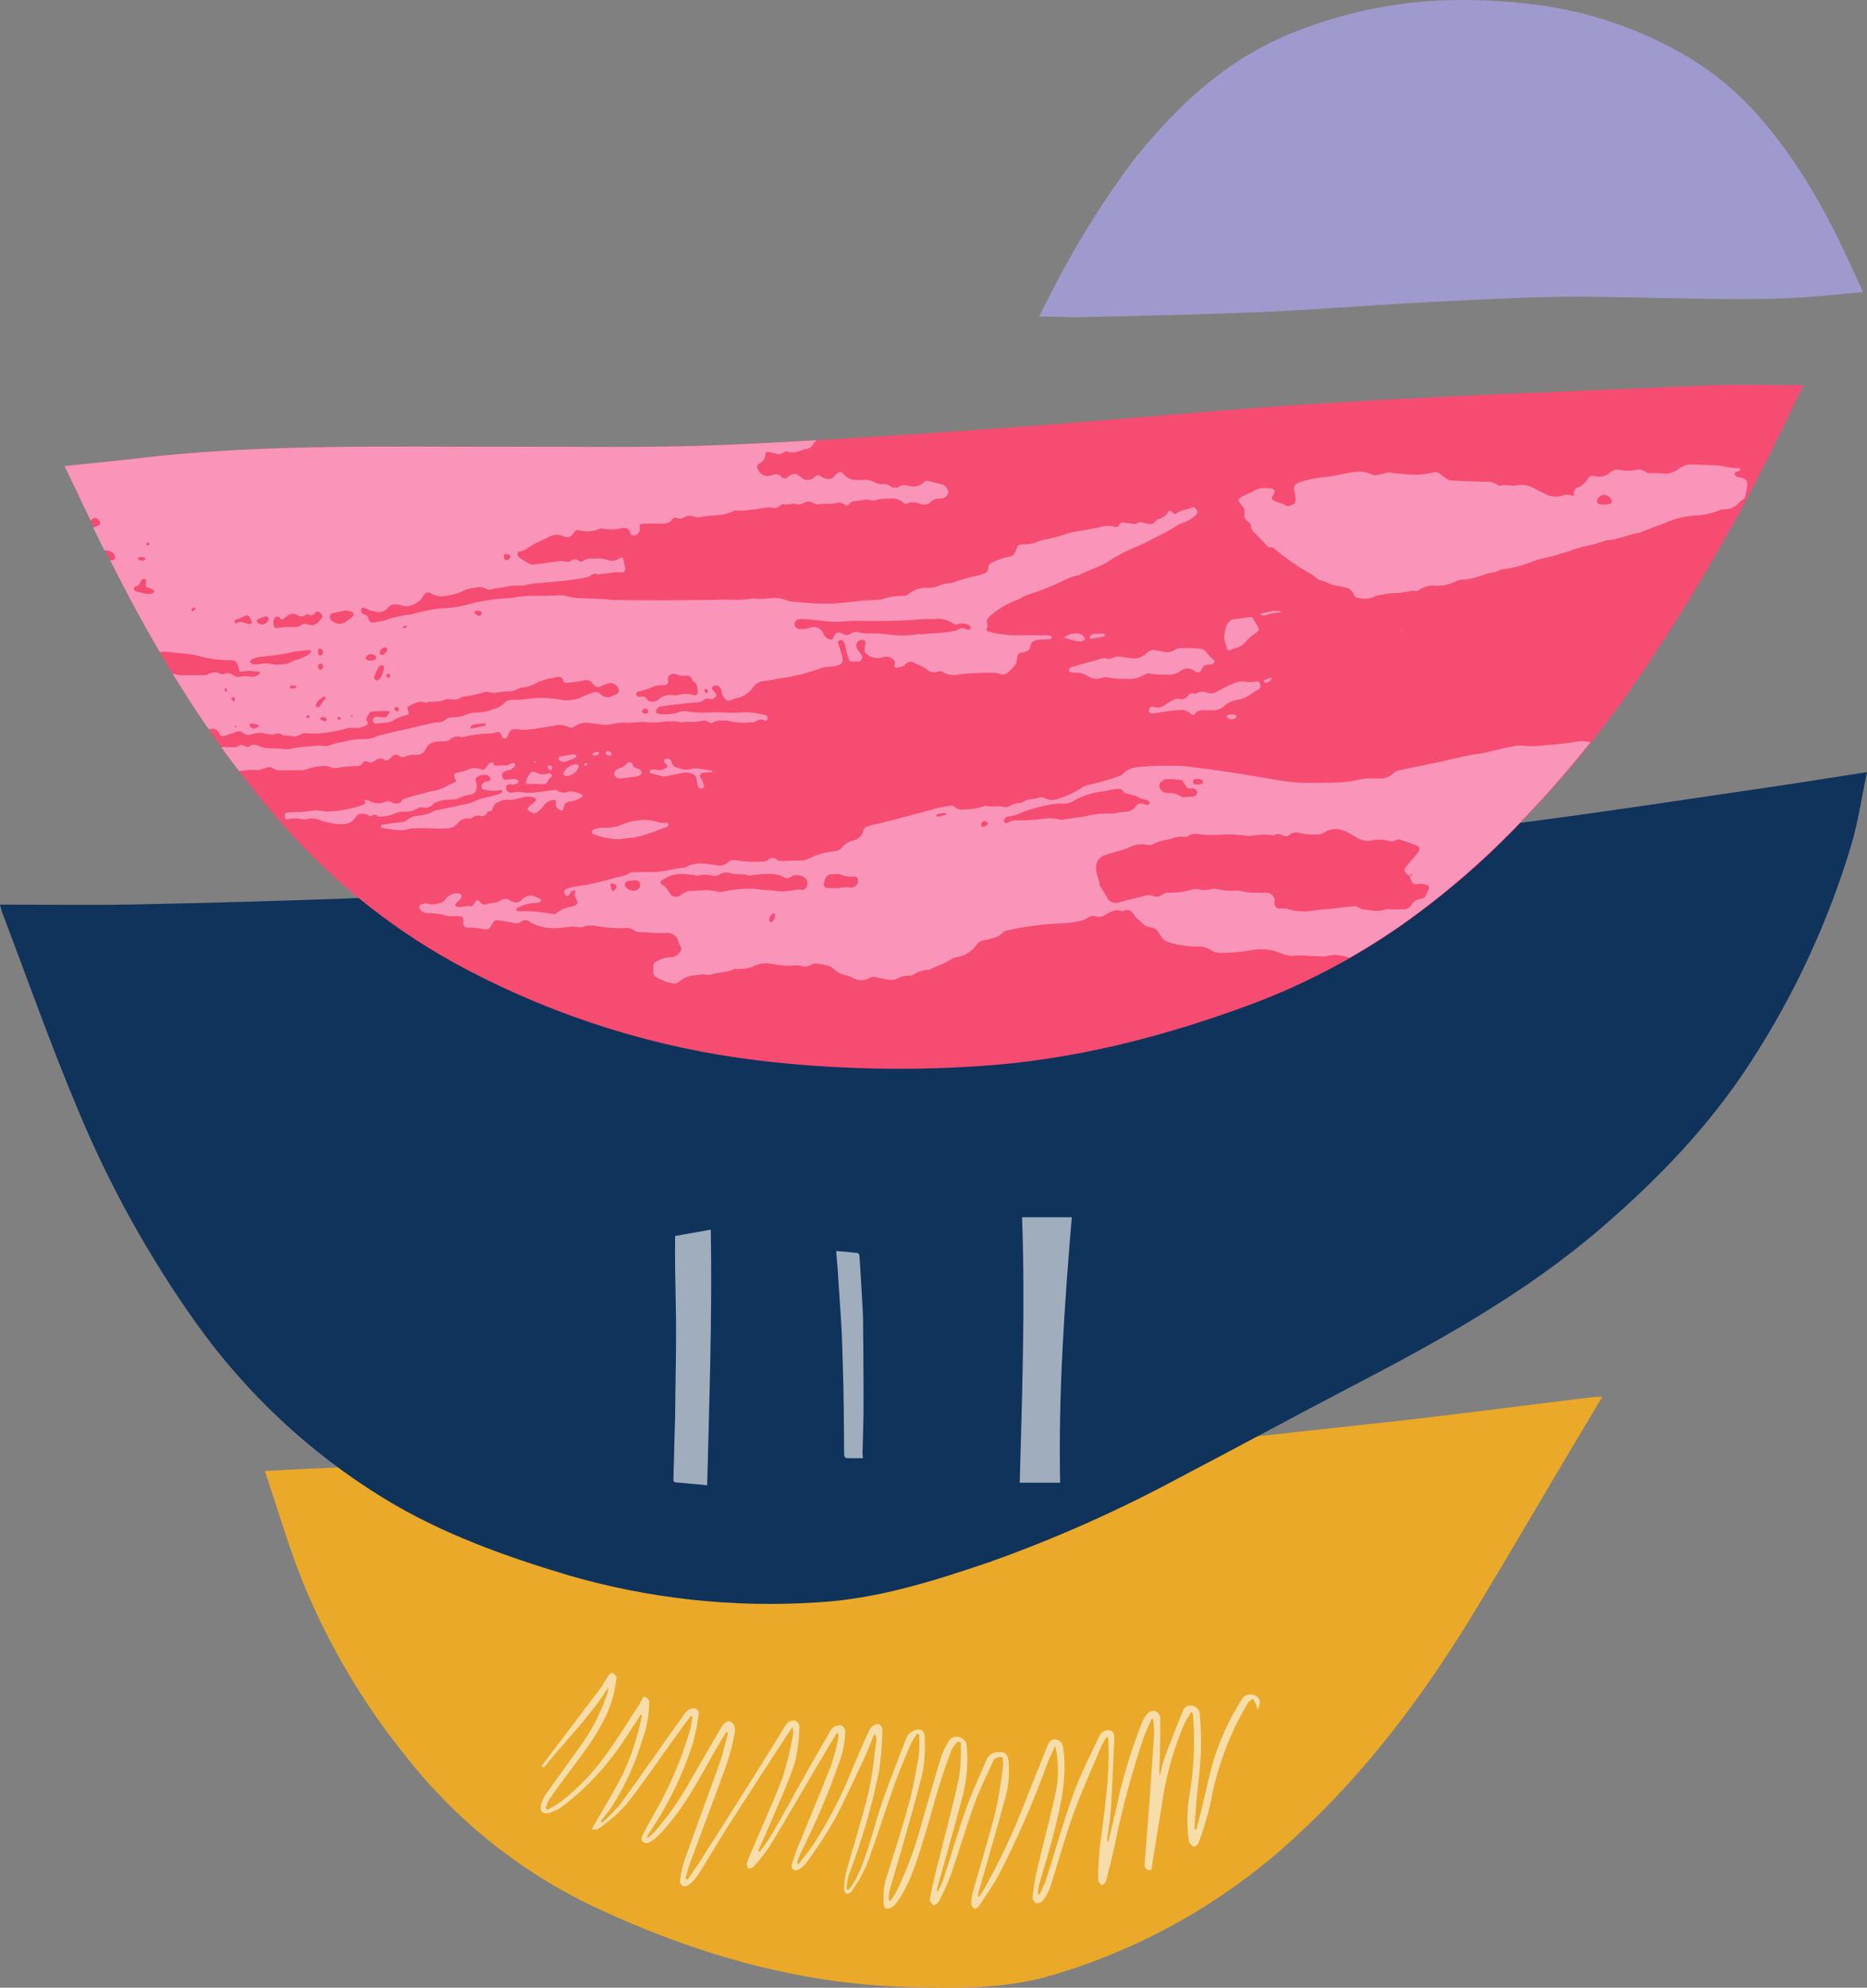 <?xml version="1.0" encoding="utf-8"?>
<!-- Generator: Adobe Illustrator 24.2.3, SVG Export Plug-In . SVG Version: 6.00 Build 0)  -->
<svg version="1.1" id="Layer_1" xmlns="http://www.w3.org/2000/svg" xmlns:xlink="http://www.w3.org/1999/xlink" x="0px" y="0px"
	 viewBox="0 0 312 332.05" style="enable-background:new 0 0 312 332.05;" xml:space="preserve">
<rect x="0" y="0" width="312" height="332.05" fill="#808080" stroke="none"/>
<style type="text/css">
	.st0{fill:#EBA929;}
	.st1{fill:#0F335B;}
	.st2{opacity:0.6;fill:#FFFFFF;enable-background:new    ;}
	.st3{fill:#F64C72;}
	.st4{fill:#9F9ACD;}
	.st5{opacity:0.6;fill:#FFC5E8;enable-background:new    ;}
</style>
<path id="Path_1562" class="st0" d="M267.751,233.351c-2.547,4.272-4.899,8.207-7.241,12.153
	c-4.66,7.843-9.251,15.726-13.984,23.524c-8.424,13.878-18.03,26.831-30.073,37.843
	c-11.634,10.78-25.617,18.705-40.842,23.147c-7.84,2.285-15.839,2.137-23.866,1.915
	c-18.7-0.518-36.241-5.716-52.989-13.647c-12.203-5.888-22.878-14.52-31.191-25.22
	c-6.893-8.582-12.532-18.1-16.747-28.269c-2.505-6.077-4.313-12.452-6.567-19.074
	c4.832-0.219,9.171-0.533,13.513-0.598c19.251-0.268,38.505-0.31,57.753-0.724
	c22.001-0.472,44.018-0.85,65.987-2.032c16.013-0.862,31.972-2.847,47.931-4.548
	c12.344-1.316,24.652-2.967,36.976-4.464C266.696,233.321,266.99,233.351,267.751,233.351z"/>
<path id="Path_1563" class="st1" d="M0,151.113c7.702,0,15.12,0.117,22.532-0.027
	c11.805-0.231,23.608-0.563,35.41-0.996c14.554-0.54,29.1-1.274,43.651-1.859
	c18.553-0.745,37.129-1.096,55.658-2.22c20.553-1.244,41.074-3.064,61.591-4.832
	c11.619-0.996,23.23-2.192,34.798-3.674c14.145-1.811,28.248-4,42.364-6.056
	c5.14-0.748,10.267-1.581,15.995-2.467c-0.897,4.228-1.474,8.323-2.645,12.242
	c-3.857,12.826-9.526,25.036-16.835,36.26c-6.873,10.62-15.54,19.598-25.122,27.811
	c-12.573,10.774-26.896,18.702-41.471,26.285c-9.614,5.001-19.126,10.198-28.732,15.209
	c-10.26,5.537-20.93,10.278-31.916,14.18c-9.354,3.178-18.761,6.158-28.721,6.707
	c-14.033,0.923-28.119-0.614-41.622-4.54c-10.703-3.206-21.186-6.973-30.764-12.828
	c-12.296-7.527-22.949-17.454-31.326-29.187c-7.99-11.21-14.677-23.293-19.933-36.016
	c-4.483-10.671-8.336-21.611-12.461-32.434C0.291,152.263,0.202,151.829,0,151.113z"/>
<g id="Group_62" transform="translate(541.858 595.33)">
	<path id="Path_1564" class="st2" d="M-371.059-391.987h8.308c-1.224,14.743-2.262,29.486-1.942,44.34h-6.751
		C-371.058-362.431-370.512-377.163-371.059-391.987L-371.059-391.987z"/>
	<path id="Path_1565" class="st2" d="M-429.039-388.853l5.958-1.072c0.254,14.245-0.24,28.437-0.598,42.706
		c-0.341-0.034-0.746-0.076-1.153-0.113c-1.342-0.122-2.682-0.253-4.024-0.357
		c-0.369-0.028-0.474-0.152-0.462-0.529c0.068-2.079,0.1-4.16,0.154-6.241c0.033-1.267,0.093-2.533,0.119-3.8
		c0.03-1.44,0.033-2.879,0.05-4.318c0.042-3.498,0.124-6.995,0.116-10.492
		c-0.008-3.525-0.116-7.052-0.161-10.577c-0.022-1.722,0-3.445,0-5.207L-429.039-388.853z"/>
	<path id="Path_1566" class="st2" d="M-402.093-386.358c1.238,0.113,2.391,0.204,3.543,0.339
		c0.124,0.015,0.306,0.267,0.316,0.418c0.15,2.2,0.28,4.403,0.404,6.604c0.079,1.403,0.183,2.804,0.199,4.209
		c0.048,3.251,0.055,6.503,0.073,9.753c0.01,1.893,0.033,3.794,0.005,5.69c-0.032,2.239-0.114,4.483-0.165,6.718
		c-0.007,0.28,0.04,0.56,0.066,0.889c-0.967,0-1.893,0.018-2.815-0.022c-0.117-0.005-0.306-0.307-0.314-0.478
		c-0.038-0.787-0.021-1.577-0.027-2.366c-0.011-1.516-0.02-3.032-0.038-4.548c-0.018-1.552-0.038-3.104-0.072-4.656
		c-0.033-1.51-0.08-3.019-0.128-4.529c-0.047-1.528-0.087-3.056-0.157-4.582
		c-0.063-1.34-0.164-2.679-0.251-4.018c-0.14-2.157-0.276-4.312-0.425-6.468
		c-0.057-0.814-0.147-1.626-0.217-2.439c-0.013-0.145,0-0.293,0-0.516L-402.093-386.358z"/>
</g>
<path id="Path_1567" class="st2" d="M210.19,285.615c-0.146-0.422-0.236-0.738-0.367-1.036
	c-0.12-0.276-0.287-0.532-0.432-0.797c-0.281,0.213-0.658,0.368-0.825,0.648c-0.673,1.133-1.295,2.291-1.912,3.462
	c-2.1,4.299-3.588,8.871-4.42,13.584c-0.518,2.142-1.156,4.253-1.912,6.324
	c-0.1,0.305-0.68,0.75-0.834,0.68c-0.395-0.176-0.694-0.514-0.822-0.927
	c-0.334-2.418-0.32-4.871,0.043-7.285c0.804-4.552,1.028-9.188,0.666-13.797c-0.026-0.199-0.127-0.381-0.282-0.509
	c-0.417,0.618-0.794,1.262-1.129,1.929c-1.683,3.866-2.88,7.926-3.563,12.086
	c-0.661,4.126-1.328,8.257-2.001,12.391c-0.839,0.116-1.177-0.317-1.12-1.079
	c0.191-2.557,0.427-5.11,0.615-7.67c0.342-4.667,0.677-9.336,0.974-14.006c-0-0.806-0.055-1.611-0.165-2.41
	l-0.246-0.089c-0.481,1.129-1.038,2.231-1.431,3.387c-1.926,5.78-3.504,11.67-4.726,17.639
	c-0.435,2.064-0.954,4.11-1.485,6.151c-0.069,0.266-0.432,0.456-0.659,0.681
	c-0.223-0.289-0.643-0.581-0.638-0.865c-0.01-1.841,0.081-3.682,0.271-5.514
	c0.667-5.265,1.506-10.509,1.476-15.839c0-0.82-0.047-1.641-0.072-2.461l-0.278-0.115
	c-0.321,0.49-0.611,0.999-0.869,1.524c-1.586,3.764-3.287,7.488-4.674,11.326
	c-1.448,4.019-2.555,8.158-3.87,12.226c-0.285,0.806-0.699,1.562-1.224,2.236
	c-0.293,0.329-0.73,0.492-1.167,0.436c-0.356-0.24-0.566-0.643-0.558-1.072c0.172-1.563,0.431-3.116,0.777-4.65
	c0.987-4.2,2.141-8.368,3.045-12.581c0.595-2.64,0.58-5.381-0.044-8.014c-0.435,0.99-0.91,1.965-1.3,2.973
	c-2.322,6.413-5.057,12.669-8.189,18.728c-0.975,1.793-2.172,3.46-3.296,5.165
	c-0.13,0.199-0.522,0.421-0.671,0.357c-0.277-0.131-0.478-0.382-0.546-0.68
	c-0.041-0.591,0.013-1.184,0.16-1.757c1.295-4.634,2.72-9.235,3.904-13.897c0.537-2.477,0.948-4.979,1.23-7.497
	c0.021-0.486-0.01-0.973-0.094-1.452c-0.704-0.207-1.444,0.185-1.67,0.883c-1.042,2.274-2.17,4.521-3.012,6.873
	c-1.414,3.936-2.59,7.957-3.957,11.909c-0.584,1.537-1.263,3.037-2.033,4.49c-0.135,0.272-0.708,0.622-0.844,0.541
	c-0.299-0.181-0.679-0.648-0.631-0.932c0.258-1.522,0.61-3.03,0.981-4.53
	c1.315-5.303,2.749-10.581,3.926-15.916c0.259-1.909,0.348-3.837,0.267-5.762l-0.46-0.192
	c-0.404,0.359-0.748,0.781-1.02,1.248c-0.746,1.967-1.456,3.953-2.07,5.965c-1.085,3.56-2.011,7.172-3.151,10.712
	c-1.047,3.256-2.108,6.539-4.251,9.296c-0.335,0.409-0.824,0.662-1.351,0.697
	c-0.697-0.029-0.538-0.754-0.598-1.262c-0.087-1.714,0.198-3.426,0.835-5.02
	c1.134-3.686,2.346-7.354,3.349-11.076c0.726-2.69,1.233-5.452,1.706-8.204c0.113-1.169,0.133-2.345,0.06-3.516
	l-0.347-0.136c-0.403,0.549-0.762,1.131-1.072,1.737c-0.969,2.309-1.954,4.618-2.789,6.973
	c-1.563,4.399-2.948,8.866-4.576,13.236c-0.698,1.546-1.544,3.021-2.524,4.405
	c-0.19,0.254-0.491,0.399-0.808,0.39c-0.189-0.037-0.429-0.489-0.419-0.748
	c-0.009-0.91,0.087-1.819,0.284-2.708c1.234-4.483,2.676-8.905,3.764-13.416
	c0.707-2.93,0.94-5.977,1.364-8.971c0.011-0.322-0.125-0.631-0.369-0.841c-0.633,1.509-1.213,3.043-1.911,4.521
	c-1.616,3.423-3.17,6.883-4.981,10.205c-1.363,2.32-2.843,4.568-4.436,6.737
	c-0.331,0.449-0.75,0.825-1.232,1.105c-0.716,0.437-1.438,0-1.228-0.785c0.366-1.255,0.809-2.486,1.327-3.686
	c1.747-4.305,3.566-8.582,5.255-12.91c0.489-1.464,0.883-2.958,1.178-4.473c0.078-0.35,0.017-0.716-0.171-1.021
	c-1.071,1.793-2.152,3.573-3.211,5.37c-2.662,4.514-5.28,9.055-7.992,13.536
	c-0.839,1.259-1.772,2.454-2.789,3.574c-0.176,0.211-0.584,0.229-0.885,0.336
	c-0.082-0.32-0.299-0.684-0.219-0.952c0.266-0.846,0.636-1.659,0.984-2.476c1.687-3.971,3.51-7.89,5.019-11.927
	c0.729-2.317,1.302-4.679,1.714-7.073c0.022-0.41-0.004-0.821-0.079-1.225c-0.342,0.467-0.571,0.751-0.768,1.055
	c-3.315,5.105-6.65,10.199-9.931,15.327c-1.72,2.69-3.322,5.456-5.027,8.156
	c-0.419,0.665-0.946,1.255-1.559,1.747c-0.775,0.615-1.615,0.234-1.519-0.741c0.143-1.271,0.439-2.52,0.882-3.72
	c1.893-5.339,3.885-10.645,5.778-15.987c0.565-1.594,0.908-3.272,1.354-4.91l-0.299-0.126
	c-0.622,1.033-1.269,2.052-1.861,3.102c-2.75,4.881-5.333,9.87-9.252,13.97
	c-0.524,0.542-1.118,1.011-1.767,1.395c-0.35,0.138-0.744,0.104-1.065-0.093
	c-0.197-0.276-0.241-0.632-0.119-0.948c0.587-1.209,1.22-2.401,1.901-3.561c2.563-4.382,4.587-9.059,6.027-13.927
	c0.24-0.805,0.34-1.652,0.504-2.478l-0.293-0.149c-0.787,1.06-1.586,2.112-2.358,3.183
	c-2.789,3.875-5.47,7.843-8.419,11.596c-1.398,1.521-2.957,2.886-4.65,4.07c-0.251,0.205-0.768,0.084-1.157,0.113
	c1.82-3.195,3.673-6.136,5.21-9.234c1.471-3.124,2.549-6.418,3.209-9.807l-0.218-0.119
	c-0.767,1.184-1.513,2.383-2.304,3.55c-2.88,4.54-6.537,8.538-10.804,11.808
	c-0.647,0.453-1.363,0.798-2.12,1.023c-1.088,0.337-1.704-0.263-1.417-1.369c0.174-0.636,0.458-1.236,0.841-1.773
	c1.975-2.803,4.019-5.558,5.986-8.368c1.893-2.663,3.357-5.606,4.336-8.723c0.066-0.224,0.087-0.458,0.064-0.69
	c-3.082,4.892-7.187,8.913-10.766,13.371l-0.362-0.282l2.391-3.149c2.507-3.304,5.026-6.601,7.515-9.92
	c0.47-0.626,0.803-1.354,1.252-1.997c0.156-0.224,0.598-0.525,0.697-0.462c0.292,0.19,0.706,0.58,0.666,0.826
	c-0.175,1.461-0.485,2.903-0.926,4.307c-1.718,4.744-4.909,8.594-7.87,12.581
	c-0.845,1.139-1.687,2.282-2.477,3.459c-0.238,0.442-0.43,0.907-0.574,1.388l0.299,0.308
	c0.753-0.398,1.485-0.835,2.192-1.31c3.255-2.536,6.083-5.578,8.376-9.009c1.663-2.371,3.188-4.84,4.754-7.272
	c0.248-0.384,0.425-0.813,0.662-1.274c0.523-0.044,0.983,0.345,1.026,0.868c0.006,0.076,0.004,0.153-0.008,0.228
	c-0.045,2.08-0.434,4.138-1.152,6.091c-1.173,3.922-2.883,7.664-5.08,11.118
	c-0.583,0.864-1.241,1.675-1.865,2.51l0.207,0.209c1.042-0.901,2.015-1.88,2.91-2.928
	c2.568-3.466,5.02-7.018,7.517-10.535c1.144-1.611,2.283-3.225,3.444-4.822c0.197-0.264,0.444-0.486,0.728-0.652
	c0.797-0.47,1.694-0.049,1.563,0.843c-0.237,1.818-0.617,3.614-1.137,5.372
	c-1.76,5.248-4.241,10.225-7.372,14.79c-0.056,0.181-0.092,0.367-0.109,0.555
	c0.541-0.477,0.918-0.76,1.235-1.096c2.345-2.682,4.387-5.614,6.09-8.743c1.728-2.92,3.387-5.877,5.118-8.799
	c0.581-0.979,1.395-1.218,1.91-0.572c0.297,0.455,0.404,1.008,0.299,1.541c-0.322,1.749-0.764,3.474-1.323,5.163
	c-2.03,5.642-4.169,11.245-6.247,16.869c-0.278,0.752-0.447,1.543-0.667,2.315l0.349,0.178
	c0.697-1.009,1.417-1.997,2.075-3.029c3.012-4.723,6.012-9.454,9.001-14.191c1.667-2.644,3.296-5.311,4.949-7.963
	c0.183-0.386,0.436-0.735,0.747-1.029c0.342-0.275,0.781-0.401,1.217-0.348c0.39,0.195,0.655,0.574,0.703,1.007
	c-0.028,2.067-0.296,4.123-0.797,6.128c-1.177,3.515-2.758,6.897-4.196,10.324
	c-0.608,1.449-1.277,2.874-1.919,4.309l0.254,0.168c0.677-0.955,1.44-1.863,2.019-2.875
	c2.078-3.628,4.084-7.296,6.136-10.94c1.18-2.099,2.391-4.184,3.596-6.266c0.151-0.331,0.39-0.615,0.689-0.821
	c0.386-0.217,0.837-0.287,1.271-0.199c0.357,0.201,0.588,0.568,0.615,0.976c-0.053,1.343-0.256,2.676-0.606,3.974
	c-1.882,5.551-4.148,10.965-6.781,16.203c-0.259,0.53-0.447,1.096-0.659,1.65
	c-0.016,0.043,0.041,0.113,0.161,0.412c0.902-1.177,1.793-2.208,2.539-3.333c2.562-3.951,4.731-8.144,6.475-12.518
	c0.918-2.216,1.865-4.423,2.889-6.593c0.245-0.5,0.697-0.867,1.237-1.003c0.753-0.059,0.996,0.623,0.942,1.327
	c-0.073,2.166-0.257,4.327-0.55,6.475c-1.215,5.977-2.929,11.841-5.123,17.532
	c-0.183,0.726-0.289,1.469-0.319,2.217l0.309,0.158c0.443-0.557,0.847-1.144,1.208-1.757
	c2.143-4.238,3.018-8.914,4.582-13.348c1.181-3.351,2.5-6.654,3.775-9.972c0.118-0.414,0.341-0.792,0.646-1.096
	c0.421-0.363,0.942-0.59,1.494-0.652c0.724-0.007,1.079,0.606,1.058,1.307c0.09,1.868-0.008,3.739-0.291,5.588
	c-1.072,4.515-2.415,8.965-3.672,13.436c-0.622,2.212-1.312,4.406-1.928,6.62
	c-0.093,0.514-0.137,1.035-0.13,1.557l0.284,0.143c0.362-0.585,0.767-1.147,1.078-1.757
	c1.711-3.53,3.079-7.217,4.084-11.008c1.071-3.737,2.141-7.471,3.275-11.194c0.319-0.934,0.74-1.829,1.256-2.67
	c0.359-0.676,1.164-0.98,1.881-0.71c0.693,0.176,1.177,0.8,1.177,1.515c0.281,3.23-0.068,6.483-1.028,9.58
	c-1.253,4.741-2.611,9.454-3.921,14.18c-0.059,0.184-0.018,0.385,0.109,0.531
	c0.333-0.642,0.629-1.303,0.889-1.978c1.273-3.915,2.419-7.87,3.792-11.755c0.984-2.781,2.241-5.468,3.411-8.181
	c0.269-0.77,0.957-1.317,1.767-1.407c1.295-0.14,1.815,0.229,1.983,1.527c0.203,2.34-0.065,4.696-0.788,6.93
	c-1.364,4.988-2.818,9.951-4.233,14.925c-0.096,0.293-0.107,0.608-0.031,0.907
	c0.319-0.477,0.669-0.935,0.952-1.433c2.541-4.509,4.758-9.193,6.635-14.016c1.295-3.276,2.582-6.552,3.92-9.808
	c0.255-0.62,0.625-1.316,1.527-1.126c0.85,0.179,1.048,0.782,1.159,1.594c0.68,5.041-0.544,9.847-1.755,14.643
	c-0.677,2.684-1.546,5.319-2.298,7.983c-0.106,0.508-0.173,1.024-0.199,1.543l0.269,0.1
	c0.406-0.775,0.766-1.573,1.078-2.391c1.522-4.764,2.846-9.597,4.543-14.296c1.236-3.423,2.914-6.69,4.483-9.984
	c0.323-0.465,0.843-0.754,1.409-0.783c0.669,0,1.025,0.563,0.988,1.319c-0.199,3.985-0.33,7.963-0.566,11.942
	c-0.094,1.575-0.399,3.137-0.598,4.706c-0.05,0.271,0.005,0.55,0.153,0.782c0.468-2.001,0.928-4.004,1.405-6.002
	c1.009-4.806,2.438-9.515,4.271-14.071c0.205-0.555,0.519-1.063,0.923-1.494c0.358-0.31,0.837-0.439,1.302-0.353
	c0.42,0.216,0.709,0.623,0.775,1.091c0.043,2.303-0.009,4.608-0.063,6.912c-0.07,0.995-0.084,1.992-0.044,2.989
	c0.288-1.107,0.488-2.247,0.883-3.315c0.965-2.616,2.009-5.204,3.046-7.793c0.244-0.661,0.978-0.998,1.638-0.754
	c0.001,0,0.001,0,0.002,0.001c0.667,0.146,1.145,0.735,1.151,1.419c0.354,3.877,0.262,7.781-0.273,11.637
	c-0.299,2.415-0.414,4.851-0.607,7.278c-0.01,0.121,0.037,0.246,0.276,0.409c0.351-1.349,0.716-2.69,1.05-4.047
	c0.646-2.623,1.147-5.29,1.94-7.87c1.102-3.456,2.642-6.757,4.582-9.822c0.419-0.836,1.436-1.175,2.272-0.756
	c0.036,0.018,0.072,0.038,0.107,0.059c0.802,0.441,0.92,1.115,0.329,2.324L210.19,285.615z"/>
<path id="Path_1583" class="st3" d="M301.348,64.359c-1.225,2.545-2.477,5.212-3.785,7.85
	c-7.209,14.84-15.525,29.117-24.879,42.707c-5.486,7.847-11.581,15.249-18.23,22.139
	c-6.165,6.517-12.967,12.401-20.305,17.562c-7.737,5.389-16.117,9.792-24.944,13.107
	c-14.793,5.499-29.961,9.376-45.715,10.379c-12.323,0.814-24.695,0.488-36.957-0.974
	c-16.93-2.063-33.344-7.183-48.445-15.111c-11.311-5.913-21.464-13.815-29.974-23.327
	c-13.065-14.48-22.845-31.058-31.374-48.457c-1.954-3.985-3.838-8.003-5.93-12.372
	c4.597-0.49,8.86-0.912,13.114-1.405c20.078-2.324,40.245-1.804,60.388-1.855
	c12.106-0.03,24.227,0.221,36.316-0.277c16.484-0.679,32.954-1.836,49.409-3.002
	c17.492-1.239,34.951-3,52.454-4.039c20.999-1.247,42.027-2.017,63.047-2.889
	C290.73,64.176,295.936,64.359,301.348,64.359z"/>
<path id="Path_5005" class="st4" d="M173.67,52.86c0.6-1.196,1.214-2.447,1.856-3.686
	c3.532-6.969,7.584-13.662,12.122-20.022c2.662-3.671,5.608-7.127,8.813-10.336
	c2.971-3.036,6.24-5.767,9.755-8.152c3.707-2.489,7.71-4.507,11.916-6.005c6.981-2.572,14.302-4.104,21.728-4.546
	c5.841-0.286,11.696-0.032,17.49,0.759c7.999,1.113,15.73,3.67,22.816,7.544
	c5.307,2.892,10.05,6.716,14.002,11.29c6.07,6.961,10.566,14.889,14.465,23.196
	c0.893,1.903,1.753,3.816,2.709,5.906c-2.18,0.195-4.202,0.361-6.22,0.56c-9.525,0.934-19.067,0.531-28.605,0.393
	c-5.732-0.084-11.469-0.3-17.197-0.161c-7.81,0.189-15.618,0.604-23.421,1.024
	c-8.292,0.446-16.572,1.139-24.868,1.49c-9.953,0.422-19.914,0.617-29.874,0.861
	C178.696,53.032,176.232,52.904,173.67,52.86z"/>
<g>
	<path class="st5" d="M82.396,127.293c0.003,0.013,0.007,0.026,0.01,0.04c0.009-0,0.016-0.004,0.025-0.004
		L82.396,127.293z"/>
	<polygon class="st5" points="82.389,127.285 82.396,127.293 82.395,127.287 	"/>
	<path class="st5" d="M72.478,138.389c0.749,0.04,1.499,0.035,2.247-0.013c0.584,0.016,1.147-0.215,1.551-0.638
		c0.555-0.58,1.097-1.19,2.055-0.991c0.234,0.024,0.468-0.05,0.645-0.204c0.363-0.288,0.844-0.383,1.289-0.254
		c0.465,0.137,0.959-0.099,1.146-0.546c0.138-0.344,0.574-0.133,0.729-0.323c0.17-0.29,0.314-0.594,0.432-0.908
		c0.093-0.145,0.224-0.263,0.379-0.341c0.611-0.447,1.368-0.645,2.12-0.555c0.341,0.027,0.683-0.013,1.009-0.117
		c0.508-0.103,1.015-0.209,1.513-0.36c0.564-0.126,1.153-0.084,1.694,0.121c0.222,0.065,0.352,0.41,0.19,0.563
		c-0.372,0.351-0.771,0.673-1.157,1.008c-0.031,0.026-0.058,0.057-0.078,0.092c-0.105,0.174-0.049,0.401,0.125,0.506
		c0.824,0.591,1.087,0.582,1.793-0.09c0.271-0.216,0.51-0.47,0.707-0.754c0.33-0.481,0.841-0.808,1.416-0.906
		c0.505-0.165,0.681-0.033,0.625,0.451c-0.097,0.469,0.143,0.944,0.58,1.143c0.317,0.159,0.642,0.111,0.684-0.199
		c0.001-0.039,0.003-0.078,0.007-0.117c0.076-0.686,0.695-1.179,1.38-1.103c0.679-0.116,1.312-0.421,1.824-0.882
		c0.24-0.15-1.163-0.778-1.972-0.762c-0.173-0.009-0.347,0.009-0.515,0.053c-0.594,0.256-1.28,0.17-1.793-0.225
		c-0.148-0.112-0.438-0.067-0.657-0.044c-0.573,0.06-1.141,0.163-1.713,0.22
		c-0.962,0.156-1.935,0.228-2.91,0.213c-0.781-0.173-1.59-0.176-2.372-0.008
		c-0.114,0.015-0.23,0.001-0.338-0.04c-0.4-0.137-0.625-0.559-0.517-0.967c0.004-0.029,0.011-0.057,0.02-0.084
		c0.087-0.261,0.369-0.402,0.63-0.315c0.452,0.13,0.938,0.033,1.306-0.26c0.068-0.051,0.079-0.192,0.091-0.292
		c-0.005-0.057-0.038-0.107-0.089-0.135c-0.198-0.107-0.413-0.177-0.636-0.205
		c-0.456,0.01-0.91,0.111-1.368,0.138c-0.303,0.012-0.569-0.2-0.624-0.498
		c-0.109-0.28-0.017-0.599,0.225-0.777c0.236-0.157,0.502-0.264,0.782-0.312c0.463-0.066,0.87-0.339,1.108-0.742
		c0.054-0.088,0.098-0.277,0.054-0.315c-0.113-0.098-0.3-0.218-0.411-0.183
		c-0.381,0.118-0.755,0.455-1.108,0.423c-0.565-0.019-1.13-0.003-1.694,0.047
		c-0.332,0.009-0.41-0.298-0.476-0.572c-0.591,0.003-0.888,0.397-1.155,0.857
		c-0.158,0.327-0.545,0.473-0.88,0.332c-0.592-0.245-1.252-0.27-1.86-0.069c-0.728,0.337-1.502,0.563-2.296,0.67
		c-0.23,0.02-0.353,0.287-0.307,0.538c0.044,0.163,0.105,0.321,0.181,0.472
		c0.185,0.447,0.182,0.437-0.308,0.636c-0.262,0.105-0.513,0.24-0.771,0.356c-0.687,0.411-1.428,0.723-2.201,0.928
		c-1.213,0.148-2.331,0.614-3.513,0.846c-0.721,0.191-1.426,0.434-2.112,0.727c-0.242,0.759-0.856,0.59-1.412,0.567
		l-0.005,0.011c-0.44-0.368-1.057-0.446-1.57-0.18c-0.829,0.289-1.742,0.197-2.496-0.252
		c-0.21-0.088-0.434-0.141-0.661-0.155c-0.022-0.004-0.121,0.187-0.095,0.226c0.166,0.248,0.114,0.477-0.132,0.56
		c-1.898,0.685-3.889,1.08-5.905,1.171c-0.797,0.024-1.606-0.266-2.391-0.199c-0.791,0.139-1.589,0.237-2.391,0.294
		c-0.747-0.016-1.494,0.043-2.241,0.084c-0.1,0.005-0.279,0.094-0.279,0.151
		c-0.025,0.282-0.009,0.567,0.05,0.844c0.019,0.077,0.305,0.157,0.439,0.123c0.724-0.204,1.488-0.224,2.221-0.056
		c0.393,0.088,0.801,0.076,1.188-0.033c0.558-0.136,1.145-0.092,1.677,0.127c0.974,0.346,1.98,0.593,3.003,0.737
		c1.267,0.134,2.557,0.072,3.328-1.255c0.195-0.3,0.541-0.466,0.896-0.431c0.402-0.059,0.812,0.028,1.155,0.245
		c0.119,0.093,0.375,0.198,0.437,0.144c0.011-0.011,0.023-0.022,0.035-0.032c0.355-0.303,0.888-0.261,1.191,0.094
		c0.804,0.026,1.607-0.096,2.367-0.361c0.67-0.346,1.421-0.506,2.174-0.462c0.696,0.021,1.383-0.157,1.98-0.514
		c0.282-0.188,0.627-0.257,0.959-0.192c0.634,0.153,1.3-0.076,1.704-0.588c0.211-0.184,0.466-0.311,0.741-0.366
		c0.381-0.132,0.773-0.228,1.171-0.287c0.632-0.077,1.288-0.029,1.893-0.158c0.605-0.13,1.161-0.537,1.765-0.61
		c1.721-0.205,1.811-0.902,1.594-2.197c-0.019-0.114-0.065-0.222-0.093-0.334c-0.02-0.053-0.027-0.111-0.02-0.167
		c0.033-0.109,0.057-0.261,0.133-0.299c0.561-0.417,1.287-0.546,1.958-0.347c0.192,0.113,0.331,0.297,0.386,0.513
		c0.005,0.021,0.008,0.042,0.01,0.064c0.017,0.223-0.151,0.418-0.374,0.434c-0.171-0.001-0.341,0.009-0.51,0.03
		c-0.16,0.058-0.298,0.162-0.399,0.299c-0.212,0.208-0.274,0.525-0.154,0.797c0.122,0.22,0.331,0.247,0.577,0.274
		c0.89,0.213,1.816,0.221,2.709,0.023c0.023-0.014,0.123,0.061,0.123,0.1c0.005,0.101,0.013,0.257-0.044,0.294
		c-0.229,0.17-0.482,0.304-0.751,0.398c-0.832,0.23-1.669,0.453-2.515,0.618c-0.752,0.145-1.379,0.603-2.092,0.78
		c-1.729,0.429-3.482,0.762-5.225,1.135c-0.228,0.011-0.453,0.066-0.66,0.161c-0.911,0.49-1.919,0.772-2.953,0.827
		c-0.574,0.046-1.12,0.271-1.56,0.642c-0.301,0.272-0.69,0.428-1.096,0.437c-1.028,0.11-2.053,0.237-3.075,0.382
		c-0.135,0.019-0.247,0.188-0.37,0.288c0.11,0.109,0.211,0.295,0.331,0.308c1.533,0.162,3.063,0.654,4.611,0.084
		c0.114-0.021,0.23-0.024,0.345-0.007C70.069,138.338,71.275,138.331,72.478,138.389z"/>
	<path class="st5" d="M197.103,108.279c-0.287,0.019-0.563,0.123-0.791,0.299c-0.534,0.356-1.197,0.462-1.816,0.29
		c-0.508-0.084-1.012-0.199-1.523-0.25c-0.464-0.1-0.946,0.052-1.27,0.399c-0.71,0.784-1.782,1.133-2.818,0.919
		c-0.402-0.024-0.802-0.081-1.195-0.169c-0.613-0.183-1.273-0.12-1.841,0.174c-0.26,0.094-0.533,0.145-0.81,0.151
		l0-0.003l-0.01-0.1c-0.285-0.033-0.573-0.03-0.858,0.01c-1.719,0.466-3.43,0.961-5.143,1.45
		c-0.057,0.013-0.108,0.043-0.147,0.086c-0.096,0.136-0.248,0.284-0.242,0.421c0.042,0.155,0.156,0.28,0.306,0.337
		c0.221,0.064,0.452,0.089,0.681,0.074c0.747-0.046,1.49,0.145,2.123,0.545c0.718,0.521,1.654,0.634,2.475,0.299
		c0.271-0.101,0.568-0.115,0.847-0.038c1.017,0.182,2.05,0.254,3.082,0.214c1.152,0.13,2.314-0.143,3.287-0.773
		c0.194-0.117,0.426-0.152,0.646-0.1c0.959,0.151,1.929,0.215,2.9,0.192c0.811,0.084,1.624-0.134,2.284-0.613
		c0.697-0.568,1.698-0.563,2.391,0.01c0.503,0.355,0.879,0.291,1.131-0.243c0.188-0.561,0.741-0.915,1.329-0.85
		c0.172-0.003,0.343-0.03,0.508-0.082c0.266-0.064,0.439-0.542,0.235-0.69c-0.51-0.365-0.949-0.819-1.295-1.342
		c-0.249-0.315-0.615-0.517-1.014-0.56C199.408,108.253,198.254,108.261,197.103,108.279z"/>
	<path class="st5" d="M201.858,115.748c-0.688-0.34-1.51-0.258-2.118,0.21c-0.57-0.372-0.968-0.043-1.315,0.356
		c-0.316,0.43-0.876,0.603-1.38,0.424c-0.281-0.049-0.57-0.005-0.823,0.126
		c-0.469,0.217-0.92,0.474-1.346,0.768c-0.57,0.512-1.371,0.678-2.098,0.435c-0.161-0.062-0.342-0.048-0.491,0.039
		c-0.152,0.158-0.252,0.359-0.287,0.575c-0.002,0.008-0.003,0.016-0.005,0.024c-0.038,0.232,0.119,0.452,0.351,0.49
		c0.226,0.014,0.453-0.002,0.674-0.048c1.353-0.27,2.722-0.451,4.099-0.542c0.697-0.102,1.399,0.144,1.881,0.657
		c0.089,0.113,0.294,0.133,0.414,0.184l0.002,0.004c0.1-0.042,0.176-0.05,0.199-0.09
		c0.464-0.816,1.258-0.691,2.002-0.706c0.289-0.007,0.578-0.022,0.866-0.007c0.76,0.079,1.516-0.178,2.07-0.705
		c0.556-0.509,1.248-0.846,1.992-0.969c1.028-0.164,1.996-0.595,2.805-1.25c0.333-0.218,0.681-0.414,1.04-0.586
		c0.248-0.257,0.312-0.64,0.163-0.964c-0.12-0.28-0.431-0.425-0.722-0.337
		c-0.614,0.152-1.255,0.16-1.872,0.023c-0.571-0.075-1.151,0.013-1.675,0.253
		c-0.952,0.387-1.879,0.833-2.775,1.337C203.029,115.782,202.427,115.891,201.858,115.748z"/>
	<path class="st5" d="M108.659,139.151c0.965-0.216,1.777-0.785,2.737-0.967c0.092-0.018,0.181-0.138,0.233-0.237
		c0.059-0.095,0.08-0.208,0.062-0.318c-0.04-0.104-0.127-0.184-0.234-0.213
		c-0.445,0.063-0.897,0.052-1.338-0.034c-1.138-0.413-2.364-0.52-3.556-0.308
		c-0.8,0.057-1.585,0.246-2.323,0.558c-1.042,0.469-2.179,0.688-3.32,0.641
		c-0.629-0.035-1.256,0.09-1.824,0.363c-0.101,0.055-0.169,0.155-0.183,0.269c0.024,0.148,0.092,0.37,0.199,0.413
		c1.393,0.555,2.876,0.854,4.375,0.883l-0.001-0.001c0.79-0.1,1.587-0.239,2.384-0.289
		C106.818,139.734,107.751,139.48,108.659,139.151z"/>
	<path class="st5" d="M205.049,108.394c0.078,0.251,0.292,0.313,0.552,0.199c0.304-0.155,0.626-0.275,0.957-0.358
		c0.571-0.112,1.086-0.42,1.454-0.871c0.53-0.601,1.132-1.134,1.793-1.587c0.685-0.497,0.681-0.627,0.239-1.378
		c-0.201-0.342-0.434-0.666-0.607-1.021c-0.094-0.217-0.329-0.336-0.56-0.284
		c-0.969,0.112-1.938,0.228-2.9,0.384c-0.214,0.072-0.405,0.199-0.554,0.369
		c-0.756,0.69-0.632,1.685-0.897,2.675l0.001-0.003C204.68,107.077,204.849,107.742,205.049,108.394z"/>
	<path class="st5" d="M118.24,129.036c0.228-0.023,0.46-0.016,0.686-0.049c0.064-0.009,0.114-0.109,0.17-0.166
		c-0.045-0.033-0.096-0.058-0.148-0.076c-0.735-0.118-1.468-0.249-2.208-0.341c-0.337-0.076-0.688-0.071-1.022,0.017
		c-0.72,0.211-1.488,0.185-2.192-0.076c-0.645-0.14-1.184-0.377-1.335-1.145
		c-0.109-0.348-0.469-0.553-0.824-0.47c-0.161,0.023-0.302,0.118-0.384,0.259
		c-0.034,0.158,0.009,0.322,0.116,0.443c0.589,0.583,0.589,0.66,0,0.965c-0.454,0.257-0.993,0.321-1.494,0.175
		c-0.271-0.049-0.549-0.042-0.817,0.019c-0.074,0.011-0.16,0.177-0.179,0.269
		c-0.019,0.092,0.028,0.276,0.081,0.291c0.767,0.21,1.54,0.401,2.231,0.575l-0.001,0.002
		c0.323-0.052,0.551-0.081,0.775-0.127c0.733-0.152,1.461-0.306,2.192-0.451c0.616-0.161,1.267-0.121,1.86,0.112
		c0.332,0.114,0.573,0.404,0.624,0.752c0.045,0.453,0.133,0.901,0.262,1.337c0.117,0.278,0.419,0.428,0.711,0.354
		c0.261-0.044,0.367-0.324,0.245-0.692c-0.068-0.158-0.123-0.322-0.163-0.489
		c-0.06-0.395-0.621-0.641-0.414-1.067C117.249,128.968,117.795,129.082,118.24,129.036z"/>
	<path class="st5" d="M103.623,130.052c0.91-0.111,1.813-0.216,2.709-0.331c0.17-0.005,0.337-0.051,0.486-0.133
		c0.172-0.124,0.387-0.307,0.409-0.487c-0.005-0.218-0.111-0.422-0.286-0.552
		c-0.252-0.13-0.52-0.227-0.797-0.287c-0.24-0.083-0.308-0.258-0.384-0.498c-0.017-0.089-0.056-0.172-0.114-0.243
		c-0.192-0.236-0.539-0.271-0.775-0.079c-0.396,0.482-0.94,0.821-1.548,0.962c-0.447,0.15-0.72,0.6-0.647,1.065
		c0.159,0.374,0.538,0.607,0.944,0.579L103.623,130.052z"/>
	<path class="st5" d="M88.704,129.076c-0.445,0.45-0.729,1.035-0.81,1.663c0.015,0.097,0.08,0.179,0.17,0.216
		c0.445,0.019,0.895,0.01,1.342,0.01l0.003,0l0.011-0.052c0.497,0.077,1,0.106,1.503,0.086
		c0.626-0.081,0.621-0.918,1.179-1.157c0.101-0.117,0.141-0.275,0.107-0.425c-0.154-0.132-0.427-0.307-0.564-0.249
		c-0.642,0.27-1.372,0.237-1.986-0.091c-0.155-0.076-0.325-0.119-0.498-0.127
		C88.999,128.936,88.836,128.98,88.704,129.076z"/>
	<path class="st5" d="M94.759,129.655c0.798-0.111,1.494-0.598,1.872-1.31c0.086-0.144,0.112-0.316,0.07-0.478
		c-0.059-0.118-0.268-0.162-0.358-0.211l0.003,0.004c-0.997,0.038-1.876,0.664-2.238,1.594
		c-0.01,0.057,0.01,0.115,0.054,0.153C94.361,129.505,94.577,129.685,94.759,129.655z"/>
	<path class="st5" d="M177.812,106.507c-0.024-0.007-0.049-0.015-0.073-0.023l0.04,0.047v0.001
		C177.789,106.522,177.801,106.516,177.812,106.507z"/>
	<path class="st5" d="M180.527,107.142c0.395,0.022,0.873-0.291,0.781-0.476c-0.118-0.248-0.298-0.46-0.523-0.618
		c-0.45-0.255-0.983-0.321-1.482-0.183c-0.553,0.051-1.073,0.277-1.491,0.641
		c0.516,0.158,1.029,0.33,1.551,0.461C179.745,107.061,180.135,107.12,180.527,107.142z"/>
	<path class="st5" d="M96.243,126.51c0.058-0.027,0.072-0.188,0.072-0.288c0.001-0.037-0.071-0.091-0.12-0.113
		c-0.103-0.045-0.211-0.074-0.329-0.113l-0.001-0.001c-0.77,0.123-1.551,0.242-2.329,0.384
		c-0.077,0.015-0.167,0.155-0.184,0.25c-0.016,0.11,0.014,0.222,0.084,0.31c0.325,0.342,0.834,0.434,1.258,0.228
		C95.218,126.967,95.734,126.744,96.243,126.51z"/>
	<polygon class="st5" points="183.933,105.838 183.94,105.839 183.94,105.838 	"/>
	<path class="st5" d="M182.906,105.887c-0.226,0.025-0.442,0.104-0.631,0.23c-0.114,0.116-0.184,0.268-0.199,0.429
		c-0.008,0.041,0.176,0.181,0.255,0.169c0.731-0.116,1.461-0.248,2.192-0.399c0.074-0.016,0.161-0.175,0.161-0.265
		c-0.002-0.063-0.143-0.153-0.235-0.173c-0.168-0.026-0.338-0.039-0.508-0.04v0.038
		C183.595,105.862,183.25,105.865,182.906,105.887z"/>
	<path class="st5" d="M210.702,102.48c-0.019,0.004-0.034,0.093-0.019,0.129c0.021,0.051,0.06,0.091,0.111,0.113
		c0.151,0.072,0.315,0.108,0.482,0.107c0.857-0.287,1.747-0.464,2.649-0.527c0.045,0.002,0.097-0.05,0.144-0.077
		c-0.066-0.047-0.127-0.136-0.199-0.146c-0.223-0.031-0.451-0.032-1.011-0.063v-0.001
		C212.348,102.124,211.525,102.299,210.702,102.48z"/>
	<polygon class="st5" points="206.642,119.67 206.641,119.671 206.642,119.671 	"/>
	<path class="st5" d="M205.11,119.481c-0.072,0.03-0.158,0.225-0.128,0.267c0.023,0.028,0.047,0.055,0.073,0.08
		c0.429,0.427,1.123,0.425,1.55-0.004c0.021-0.049,0.034-0.101,0.036-0.154c-0.025-0.048-0.036-0.118-0.073-0.139
		C206.118,119.284,205.577,119.266,205.11,119.481z"/>
	<path class="st5" d="M211.294,113.608c-0.056,0.022-0.1,0.195-0.056,0.276c0.044,0.081,0.17,0.115,0.27,0.17
		v-0.005c0.4-0.002,0.767-0.222,0.957-0.573c0.031-0.047,0.041-0.104,0.029-0.158
		c-0.018-0.046-0.092-0.117-0.118-0.109C212.013,113.335,211.647,113.457,211.294,113.608z"/>
	<path class="st5" d="M102.138,126.188c0.079-0.062,0.121-0.162,0.11-0.262c-0.164-0.312-0.503-0.49-0.853-0.449
		c-0.064,0.004-0.118,0.162-0.177,0.249C101.275,126.137,101.64,126.332,102.138,126.188z"/>
	<path class="st5" d="M100.133,125.88l-0.004,0.001c-0.054-0.08-0.091-0.216-0.153-0.228
		c-0.327-0.101-0.683-0.018-0.931,0.217c-0.034,0.046-0.047,0.103-0.037,0.159
		c0.013,0.053,0.05,0.097,0.1,0.119C99.469,126.323,99.903,126.209,100.133,125.88z"/>
	<path class="st5" d="M91.904,127.809c-0.174-0.1-0.437,0.195-0.345,0.411c0.072,0.167,0.253,0.289,0.439,0.488
		c0.156-0.214,0.341-0.381,0.311-0.443C92.221,128.077,92.081,127.918,91.904,127.809z"/>
	<path class="st5" d="M97.555,127.763L97.555,127.763c0.152,0.079,0.286,0.192,0.335,0.163
		c0.119-0.092,0.225-0.201,0.313-0.324c-0.092-0.054-0.214-0.173-0.271-0.147
		C97.793,127.54,97.666,127.644,97.555,127.763z"/>
	<polygon class="st5" points="87.012,135.807 87.011,135.806 87.011,135.807 	"/>
	<path class="st5" d="M89.299,127.131c-0.018-0.011-0.108,0.082-0.1,0.1c0.042,0.081,0.091,0.159,0.146,0.231
		l0.19-0.19C89.461,127.219,89.382,127.171,89.299,127.131z"/>
	<polygon class="st5" points="234.14,105.287 234.265,105.351 234.265,105.231 	"/>
	<polygon class="st5" points="234.265,105.229 234.265,105.231 234.269,105.229 	"/>
	<path class="st5" d="M177.739,106.484c-0.034,0.033-0.072,0.062-0.107,0.093l0.147-0.045l-0.04-0.047L177.739,106.484
		z"/>
	<path class="st5" d="M177.493,106.697c0.049-0.037,0.093-0.08,0.139-0.12l-0.269,0.083
		C177.406,106.673,177.469,106.713,177.493,106.697z"/>
	<path class="st5" d="M82.443,127.331c0.073-0.1,0.048-0.106-0.043-0.043L82.443,127.331z"/>
	<path class="st5" d="M51.253,128.507c0.864-0.327,1.775-0.513,2.698-0.551c0.39-0.056,0.787-0.002,1.148,0.155
		c0.36,0.179,0.767,0.245,1.165,0.189c1.19-0.228,2.4-0.343,3.612-0.343c0.228-0.002,0.442-0.108,0.583-0.287
		c0.31-0.65,0.673-0.6,1.24-0.307c0.22,0.113,0.691-0.068,0.944-0.255c0.457-0.483,1.21-0.531,1.725-0.111
		c0.155,0.061,0.329,0.046,0.471-0.04c0.24-0.16,0.463-0.345,0.664-0.552c0.02-0.028,0.043-0.056,0.066-0.081
		c0.308-0.331,0.825-0.349,1.156-0.041c0.282,0.211,0.657,0.249,0.975,0.1c0.584-0.24,1.216-0.342,1.846-0.299
		c0.663,0.073,1.296-0.294,1.564-0.904c0.473-1.12,1.386-1.259,2.382-1.333c0.288-0.02,0.586,0.021,0.865-0.02
		s0.641-0.068,0.803-0.248c0.486-0.512,1.228-0.69,1.893-0.452c0.114,0.025,0.232,0.02,0.344-0.015
		c1.497-0.367,3.031-0.562,4.572-0.581c0.171-0.02,0.34-0.065,0.511-0.092c0.337-0.055,0.737-0.237,0.996-0.118
		c0.24,0.111,0.319,0.553,0.485,0.84c0.024,0.038,0.054,0.073,0.088,0.102c0.192,0.166,0.483,0.145,0.649-0.047
		c0.137-0.252,0.259-0.511,0.368-0.776c0.162-0.458,0.635-0.727,1.111-0.632c0.968,0.137,1.951,0.129,2.916-0.025
		c1.133-0.188,2.276-0.318,3.399-0.55c0.839-0.242,1.737-0.169,2.525,0.207c0.356,0.193,0.796,0.131,1.085-0.153
		c0.738-0.474,1.626-0.656,2.49-0.509c0.681,0.089,1.362,0.19,2.046,0.247c0.455,0.085,0.921,0.079,1.374-0.018
		c1.009-0.248,2.051-0.34,3.088-0.274c0.746-0.03,1.493-0.094,2.24-0.13c0.226-0.011,0.453,0.023,0.68,0.03
		c0.688,0.073,1.38,0.088,2.07,0.044c1.296-0.247,2.626-0.249,3.923-0.007c1.058-0.282,2.17,0.123,3.223-0.254
		c0.105-0.037,0.235,0.001,0.343-0.032c0.596-0.18,1.041,0.674,1.605,0.291c0.448-0.264,0.97-0.371,1.485-0.305
		c0.402-0.04,0.808-0.018,1.203,0.068c1.122,0.281,2.284,0.363,3.435,0.242c0.344,0.031,0.691-0.027,1.007-0.168
		c0.453-0.382,1.103-0.416,1.594-0.085c0.041,0.028,0.294-0.151,0.347-0.277c0.042-0.156,0.03-0.322-0.036-0.47
		c-0.056-0.102-0.153-0.175-0.267-0.199c-1.056-0.29-2.141-0.461-3.236-0.511c-1.093,0.089-2.191,0.116-3.287,0.082
		c-2.238-0.2-4.499,0.2-6.721-0.24c-0.516-0.061-1.04,0.027-1.508,0.252
		c-1.061,0.284-2.171,0.339-3.255,0.159c-0.293-0.022-0.394-0.383-0.231-0.681
		c0.153-0.317,0.462-0.529,0.812-0.559c1.884-0.219,3.757-0.506,5.65-0.641c0.561,0.058,1.121-0.117,1.549-0.484
		c0.222-0.199,0.544-0.241,0.81-0.107c0.341,0.094,0.706,0.002,0.961-0.243c0.007-0.004,0.013-0.008,0.02-0.012
		c0.199-0.124,0.26-0.387,0.136-0.586c-0.095-0.144-0.199-0.281-0.313-0.41c-0.175-0.22-0.456-0.418-0.311-0.74
		c0.103-0.133,0.256-0.216,0.423-0.23c0.414-0.087,0.832,0.131,0.996,0.521c0.07,0.158,0.112,0.326,0.126,0.498
		c0.077,0.458,0.293,0.881,0.618,1.212c0.003,0.005,0.006,0.01,0.009,0.015c0.188,0.302,0.585,0.395,0.888,0.207
		c0.252-0.142,0.524-0.244,0.807-0.305c1.21-0.2,2.287-0.883,2.983-1.893c0.394-0.574,1.024-0.944,1.717-1.008
		c1.027-0.107,2.041-0.338,3.058-0.506c2.225-0.309,4.408-0.865,6.51-1.657c0.382-0.119,0.777-0.191,1.177-0.215
		c0.457-0.063,0.927-0.058,1.373-0.162c1.041-0.244,1.261-0.612,0.996-1.723c-0.173-0.723-0.452-1.42-0.651-2.138
		c-0.002-0.167,0.079-0.324,0.217-0.418c0.157-0.062,0.332-0.054,0.482,0.022
		c0.149,0.086,0.266,0.22,0.332,0.38c0.1,0.269,0.177,0.545,0.233,0.826c0.078,0.335,0.113,0.68,0.212,1.007
		c0.13,0.43,0.303,0.847,0.457,1.269c0.512,0.017,1.026,0.053,1.538,0.042c0.351-0.007,0.67-0.622,0.505-0.949
		c-0.113-0.199-0.24-0.391-0.379-0.573c-0.185-0.218-0.345-0.457-0.478-0.71
		c-0.145-0.326-0.107-0.705,0.1-0.996c0.238-0.346,0.68-0.486,1.074-0.341
		c0.126,0.038,0.305,0.229,0.299,0.343c-0.018,0.398-0.132,0.791-0.162,1.19
		c-0.039,0.355,0.14,0.699,0.454,0.871c0.746,0.576,1.728,0.746,2.624,0.456c0.555-0.216,1.185-0.095,1.621,0.311
		c0.429,0.271,0.358,0.656,0.286,1.074c-0.013,0.06-0.008,0.122,0.013,0.179
		c0.062,0.165,0.247,0.249,0.412,0.187c0.439-0.131,1.03-0.15,1.278-0.449c0.622-0.749,1.119-0.648,1.901-0.23
		c0.638,0.235,1.243,0.552,1.799,0.942c0.463,0.466,1.155,0.617,1.77,0.389c0.264-0.105,0.559-0.097,0.817,0.022
		c0.9,0.551,1.991,0.696,3.003,0.398c1.895-0.187,3.798-0.266,5.702-0.236c0.343,0.02,0.68,0.099,0.996,0.234
		c0.456,0.136,0.95,0.018,1.295-0.31c0.439-0.372,0.842-0.784,1.203-1.231c0.148-0.241,0.234-0.515,0.25-0.797
		c0.166-1.105,0.151-1.139,1.179-1.338c0.578-0.112,0.998-0.327,1.076-0.934c0.102-0.796,0.657-1.026,1.324-1.126
		c0.284-0.042,0.577-0.022,0.865-0.036c0.346-0.005,0.692-0.029,1.035-0.072c0.155-0.042,0.291-0.135,0.387-0.264
		c0.102-0.127-0.181-0.337-0.48-0.353c-0.116-0.006-0.23-0.012-0.346-0.012c-1.906-0.006-3.811,0.001-5.716-0.021
		c-1.324-0.05-2.639-0.248-3.919-0.592c-0.44-0.106-0.599-0.298-0.332-0.721c0.063-0.097,0.083-0.216,0.057-0.329
		c-0.359-0.891,0.138-1.417,0.784-1.882c1.24-1.025,2.645-1.833,4.155-2.391c0.266-0.107,0.523-0.235,0.769-0.383
		c0.345-0.207,0.713-0.374,1.096-0.498c1.431-0.432,2.831-0.958,4.193-1.575c1.405-0.51,2.649-1.429,4.17-1.629
		c1.763-0.956,3.775-1.404,5.418-2.599c1.416-0.886,2.907-1.645,4.457-2.267c0.57-0.278,1.177-0.485,1.727-0.797
		c1.603-0.907,3.328-1.588,4.846-2.651c0.288-0.189,0.602-0.334,0.931-0.432c0.825-0.267,1.581-0.711,2.216-1.301
		c0.357-0.329,0.414-0.495,0.189-0.878c-0.225-0.383-0.543-0.587-0.836-0.424
		c-0.797,0.443-1.791,0.347-2.523,0.976c-0.247,0.216-0.543,0.084-0.745-0.19
		c-0.202-0.274-0.459-0.416-0.658-0.06c-0.319,0.556-0.836,0.971-1.447,1.163
		c-0.215,0.077-0.507,0.136-0.607,0.299c-0.422,0.694-1.006,0.63-1.654,0.463
		c-0.55-0.141-1.116-0.38-1.63,0.105c-0.625-0.062-1.26-0.077-1.874-0.199
		c-0.448-0.089-0.784-0.121-0.983,0.377c-0.004,0.011-0.009,0.023-0.014,0.034
		c-0.12,0.27-0.436,0.391-0.706,0.271c-0.833-0.245-1.722-0.22-2.54,0.072
		c-1.345,0.299-2.716,0.485-4.073,0.728c-0.398,0.057-0.79,0.147-1.173,0.269
		c-1.303,0.467-2.641,0.825-4.003,1.073c-0.287,0.028-0.569,0.1-0.834,0.215
		c-0.831,0.413-1.755,0.602-2.682,0.547c-0.174-0.003-0.347,0.018-0.515,0.062
		c-0.291,0.047-0.52,0.275-0.568,0.566c-0.068,0.273-0.177,0.534-0.324,0.774
		c-0.163,0.381-0.526,0.639-0.939,0.666c-1.133,0.209-2.222,0.61-3.22,1.185
		c-0.185,0.12-0.297,0.325-0.299,0.545c0.087,0.476-0.197,0.941-0.659,1.082
		c-0.316,0.139-0.643,0.249-0.978,0.33c-1.471,0.284-2.917,0.688-4.322,1.206
		c-0.277,0.076-0.56,0.123-0.847,0.142c-0.4,0.031-0.793,0.12-1.167,0.265
		c-0.676,0.332-1.425,0.487-2.178,0.453c-1.165-0.072-2.31,0.319-3.188,1.088
		c-0.279,0.201-0.62,0.297-0.962,0.271c-1.098-0.026-2.192,0.144-3.231,0.503
		c-0.558,0.14-1.132,0.203-1.708,0.187c-1.094,0.031-2.186,0.117-3.271,0.26c-1.599,0.229-3.213,0.343-4.828,0.343
		c-1.729-0.002-3.457-0.183-5.18-0.32c-0.462-0.03-0.916-0.136-1.344-0.313c-0.76-0.282-1.575-0.384-2.381-0.299
		c-0.965,0.16-1.949,0.18-2.92,0.059c-0.287-0.007-0.574,0.026-0.852,0.1c-0.798,0.109-1.604,0.151-2.41,0.128
		c-1.032-0.053-2.066-0.05-3.097,0.009c-2.945,0.037-5.889,0.067-8.834,0.073c-2.714,0.003-5.428-0.013-8.142-0.046
		c-0.688-0.008-1.374-0.137-2.062-0.171c-1.152-0.059-2.305-0.082-3.457-0.133c-0.692,0.009-1.382-0.08-2.049-0.263
		c-0.771-0.238-1.587-0.302-2.386-0.186c-0.864,0.061-1.73,0.079-2.596,0.053c-1.5-0.065-3.002,0.049-4.476,0.339
		c-0.169,0.039-0.343,0.054-0.517,0.045c-1.727,0.063-3.445,0.278-5.134,0.643
		c-0.23,0.017-0.458,0.058-0.679,0.124c-1.931,0.591-3.932,0.919-5.95,0.975
		c-1.308,0.138-2.603,0.49-3.898,0.754c-0.215,0.081-0.437,0.144-0.662,0.19c-1.657,0.207-3.289,0.584-4.869,1.126
		c-0.503,0.118-1.014,0.201-1.528,0.251c-0.018,0.004-0.036,0.007-0.055,0.01c-0.345,0.047-0.663-0.194-0.711-0.539
		c-0.043-0.414-0.358-0.748-0.769-0.816c-0.212-0.063-0.388-0.213-0.484-0.412c-0.05-0.214-0.019-0.438,0.086-0.631
		c0.127-0.094,0.292-0.117,0.439-0.061c0.551,0.316,1.157,0.524,1.786,0.614c0.785,0.298,1.672,0.035,2.168-0.642
		c0.317-0.429,0.855-0.634,1.377-0.524c0.287,0.017,0.572,0.065,0.849,0.142c1.261,0.438,2.241-0.159,3.181-0.857
		c0.195-0.204,0.354-0.44,0.469-0.697c0.381-0.601,0.764-0.801,1.262-0.459c0.64,0.396,1.392,0.572,2.141,0.498
		c1.053-0.121,2.084-0.385,3.065-0.784c0.5-0.287,1.048-0.481,1.618-0.572c0.826-0.079,1.69-0.427,2.51,0.153
		c0.262,0.125,0.564,0.135,0.834,0.028c0.615-0.143,1.238-0.247,1.867-0.311c1.01-0.243,2.05-0.344,3.088-0.299
		c0.172,0.025,0.348,0.014,0.516-0.033c0.926-0.267,1.885-0.401,2.849-0.398c0.973-0.126,1.944-0.203,2.919-0.283
		c1.315-0.113,2.621-0.322,3.93-0.498c0.227-0.03,0.444-0.14,0.671-0.161c0.662-0.063,1.11-0.96,1.907-0.488
		c0.625-0.075,1.248-0.192,1.875-0.213c0.727-0.163,1.476-0.207,2.217-0.131c0.236,0.064,0.539-0.336,0.498-0.598
		c-0.063-0.397-0.15-0.787-0.223-1.185c-0.14-0.758-0.235-0.855-0.852-0.498
		c-0.535,0.367-1.216,0.45-1.824,0.222c-0.754-0.255-1.556-0.334-2.346-0.232
		c-0.692-0.092-1.394,0.072-1.974,0.461c-0.148,0.074-0.325,0.068-0.467-0.017
		c-0.014-0.017-0.029-0.033-0.044-0.049c-0.365-0.381-0.969-0.395-1.351-0.03
		c-0.228,0.183-0.532,0.241-0.811,0.153c-0.33-0.098-0.674-0.137-1.018-0.117c-1.427,0.169-2.846,0.39-4.272,0.568
		c-0.281,0.05-0.57,0.018-0.833-0.092c-0.59-0.33-1.161-0.693-1.712-1.086c-0.121-0.122-0.211-0.271-0.263-0.435
		c-0.094-0.2,0.052-0.551,0.265-0.551c0.549-0.049,1.067-0.272,1.478-0.638c0.976-0.602,1.996-1.129,3.052-1.576
		c0.483-0.285,1.011-0.487,1.561-0.598c0.52,0.001,1.034,0.114,1.507,0.33c0.495,0.219,1.076,0.037,1.358-0.425
		c0.242-0.316,0.468-0.808,0.917-0.666c1.227,0.359,2.542,0.263,3.704-0.27c0.113-0.024,0.231-0.017,0.341,0.019
		c1.067,0.208,2.167,0.185,3.225-0.068c0.027-0.01,0.053-0.019,0.081-0.027c0.56-0.165,1.149,0.155,1.314,0.716
		c0.038,0.109,0.089,0.213,0.154,0.309c0.185,0.237,0.518,0.299,0.776,0.145c0.498-0.201,0.782-0.728,0.678-1.254
		c-0.086-0.501,0.082-0.648,0.529-0.655c0.982-0.019,1.964-0.019,2.945,0c0.769,0.016,1.501,0.015,1.982-0.757
		c0.184-0.244,0.52-0.313,0.785-0.16c0.379,0.161,0.815,0.116,1.153-0.118c0.498-0.309,1.113-0.361,1.656-0.139
		c0.325,0.128,0.679,0.163,1.022,0.1c1.832-0.451,3.816-0.075,5.557-1.029c0.205-0.095,0.435-0.124,0.657-0.084
		c0.742,0.032,1.486-0.011,2.219-0.127c1.372-0.039,2.706-0.623,4.1-0.285c0.177,0.043,0.418-0.138,0.618-0.238
		c0.251-0.132,0.549-0.469,0.718-0.409c0.764,0.272,1.502-0.274,2.219-0.027c0.774,0.267,1.313-0.346,1.979-0.41
		c0.69-0.067,1.226,0.628,1.985,0.443c0.885-0.211,1.811,0.1,2.713-0.199c0.453-0.143,0.948-0.058,1.327,0.229
		c0.437,0.331,0.711,0.15,1.01-0.214c0.137-0.183,0.341-0.304,0.568-0.335c0.975,0.054,1.915-0.453,2.911-0.145
		c0.28,0.071,0.575,0.055,0.846-0.046c0.784-0.2,1.593-0.278,2.401-0.232c0.814-0.106,1.631,0.17,2.213,0.748
		c0.173,0.138,0.404,0.179,0.614,0.109c0.541-0.453,1.099-0.203,1.657-0.129c0.115,0.011,0.229,0.038,0.337,0.079
		c0.684,0.379,1.541,0.229,2.055-0.362c0.291-0.29,0.69-0.445,1.101-0.425c0.173,0.002,0.347-0.008,0.519-0.029
		c0.591-0.049,1.074-0.491,1.177-1.075c-0.086-0.514-0.399-0.963-0.852-1.221
		c-0.887-0.247-1.783-0.463-2.68-0.662c-0.172-0.019-0.344,0.039-0.469,0.158
		c-0.755,0.762-1.89,1.003-2.889,0.613c-0.447-0.121-0.924-0.055-1.322,0.182
		c-0.439,0.314-1.034,0.294-1.451-0.047c-0.386-0.259-0.846-0.384-1.31-0.357
		c-0.4,0.037-0.803-0.031-1.167-0.199c-0.695-0.421-1.514-0.592-2.32-0.483c-0.289-0.002-0.578-0.002-0.867-0.009
		c-0.82,0.031-1.607-0.32-2.132-0.95c-0.395-0.478-0.718-0.458-1.178-0.1
		c-0.096,0.064-0.183,0.142-0.256,0.232c-0.587,0.845-1.336,0.753-2.133,0.374
		c-0.155-0.077-0.305-0.163-0.45-0.257c-0.19-0.146-0.457-0.137-0.636,0.022
		c-0.169,0.157-0.35,0.301-0.541,0.43c-0.598,0.393-1.387,0.323-1.908-0.167
		c-0.947-0.769-1.263-0.826-2.234-0.086c-0.043,0.047-0.092,0.089-0.146,0.123
		c-0.346,0.223-0.806,0.123-1.029-0.223c-0.319-0.358-0.834-0.465-1.269-0.263c-0.16,0.063-0.328,0.107-0.498,0.131
		c-0.878,0.257-1.804-0.223-2.099-1.089c-0.013-0.019-0.026-0.038-0.037-0.059
		c-0.165-0.298-0.056-0.673,0.242-0.838c0.648-0.283,1.07-0.922,1.075-1.63c0.01-0.258,0.248-0.371,0.508-0.326
		c0.284,0.049,0.566,0.112,0.845,0.186c0.621,0.164,1.227,0.356,1.793-0.162c0.137-0.109,0.316-0.149,0.486-0.109
		c1.021,0.429,1.913-0.068,2.837-0.351c0.168-0.043,0.338-0.077,0.51-0.1c0.345-0.059,0.65-0.256,0.847-0.545
		c0.183-0.342,0.436-0.641,0.738-0.884c-5.332,0.304-10.665,0.586-16,0.806
		c-12.088,0.498-24.21,0.247-36.316,0.277c-20.143,0.05-40.31-0.469-60.388,1.855
		c-4.211,0.487-8.433,0.906-12.977,1.39c1.525,3.186,2.942,6.187,4.356,9.126c0.054-0.06,0.092-0.134,0.15-0.192
		c0.438-0.426,0.847-0.358,1.279,0.176c0.058,0.053,0.102,0.119,0.129,0.192c0.096,0.258-0.035,0.545-0.293,0.64
		c-0.25,0.108-0.502,0.19-0.739,0.266c-0.043,0.014-0.085,0.028-0.126,0.041c0.345,0.714,0.69,1.427,1.037,2.137
		c0.276,0.564,0.558,1.124,0.837,1.687c0.049-0.007,0.097,0.002,0.146-0.001c0.612-0.037,1.205,0.236,1.552,0.75
		c0.111,0.191,0.136,0.42,0.068,0.631c-0.118,0.18-0.317,0.292-0.532,0.299c-0.09-0.008-0.179-0.023-0.268-0.033
		c2.625,5.213,5.378,10.343,8.312,15.356c0.507-0.097,1.027-0.114,1.537-0.021c0.851,0.131,1.717,0.151,2.572,0.262
		c0.857,0.092,1.708,0.235,2.548,0.428c1.612,0.45,3.278,0.674,4.952,0.665c1.082-0.03,1.29,0.209,1.555,1.405
		c0.123,0.547,0.157,0.614,0.655,0.498c0.737-0.144,1.494-0.144,2.23,0c0.24,0.037,0.66-0.193,0.638,0.258
		c-0.009,0.183-0.382,0.398-0.629,0.498c-0.266,0.112-0.556,0.15-0.842,0.111c-0.622-0.116-1.26-0.116-1.882,0
		c-0.405,0.07-0.82-0.039-1.138-0.299c-0.385-0.267-0.867-0.352-1.32-0.231
		c-0.224,0.042-0.524,0.174-0.666,0.08c-0.715-0.399-1.596-0.35-2.261,0.127c-0.279,0.074-0.57,0.094-0.857,0.059
		c-0.98,0.017-1.961,0.05-2.941,0.029c-0.576,0.017-1.15-0.05-1.706-0.199c-0.096-0.032-0.188-0.032-0.282-0.043
		c1.911,3.129,3.901,6.207,5.981,9.227c0.144-0.017,0.289-0.024,0.434-0.021c0.592-0.125,1.183,0.217,1.371,0.792
		c0.138,0.421,0.458,0.469,0.835,0.348c0.658-0.211,1.323-0.407,1.973-0.642c0.374-0.179,0.818-0.125,1.137,0.14
		c0.389,0.366,0.961,0.463,1.448,0.244c0.827-0.271,1.715-0.292,2.553-0.061c0.388,0.107,0.793,0.13,1.19,0.069
		c0.533-0.243,1.159-0.156,1.607,0.222c0.928-0.188,1.907,0.516,2.826-0.199c0.291-0.192,0.644-0.267,0.988-0.211
		c1.032,0.106,2.074,0.083,3.1-0.07c1.138-0.142,2.265-0.356,3.376-0.641c0.37-0.161,0.776-0.221,1.177-0.172
		c0.803,0.095,1.615-0.051,2.335-0.419c0.134-0.041,0.313-0.479,0.258-0.539c-0.652-0.713,0.187-1.116,0.324-1.654
		c0.014-0.055,0.192-0.084,0.299-0.1c0.956-0.097,1.918-0.131,2.879-0.1c0.064-0.001,0.192,0.164,0.182,0.179
		c-0.179,0.292-0.385,0.566-0.617,0.818c-0.088,0.089-0.317,0.053-0.48,0.043
		c-0.396-0.053-0.795-0.084-1.195-0.093c-0.303,0.024-0.532,0.284-0.519,0.588c-0.029,0.332,0.184,0.603,0.475,0.572
		c0.629-0.067,1.259-0.114,1.883-0.213c0.343-0.03,0.675-0.132,0.976-0.299c0.678-0.436,1.429-0.746,2.216-0.915
		c0.47-0.116,0.526-0.307,0.266-0.881c-0.111-0.245-0.137-0.446,0.11-0.575c0.863-0.45,1.7-1.017,2.764-0.642
		c0.171,0.019,0.343,0.004,0.508-0.044c0-0.028,0-0.055,0-0.083l-0.003-0.014c0.459,0,0.921,0.03,1.378-0.009
		c0.401-0.007,0.797-0.088,1.167-0.24c0.361-0.171,0.763-0.231,1.159-0.175c0.686,0.152,1.404,0.017,1.987-0.374
		c1.364-0.19,2.711-0.486,4.028-0.886c0.055-0.019,0.116-0.019,0.171,0c1.205,0.506,2.391-0.131,3.586-0.053
		c0.523,0.043,1.044-0.095,1.477-0.391c0.307-0.145,0.636-0.236,0.974-0.269c0.915-0.124,1.793-0.446,2.572-0.942
		c1.062-0.411,2.172-0.684,3.304-0.813c0.46,0.016,0.77,0.171,0.77,0.713c0,0.09,0.227,0.235,0.365,0.257
		c0.229,0.025,0.461,0.018,0.688-0.02c0.746-0.051,1.488-0.151,2.221-0.299c0.649-0.29,1.413-0.029,1.748,0.598
		c0.312,0.456,0.931,0.58,1.395,0.279c0.363-0.175,0.741-0.32,1.129-0.43c0.002-0.001,0.004-0.001,0.005-0.002
		c0.698-0.219,1.442,0.17,1.66,0.868c0.022,0.032,0.041,0.066,0.057,0.102c0.13,0.297-0.006,0.644-0.303,0.774
		c-0.2,0.114-0.407,0.213-0.618,0.313c-0.661,0.418-1.525,0.315-2.069-0.247c-0.357-0.406-0.948-0.507-1.419-0.243
		c-0.494,0.154-0.978,0.342-1.446,0.562c-1.233,0.668-2.668,0.865-4.035,0.553
		c-1.927-0.333-3.897-0.343-5.827-0.032c-0.63,0.078-1.265,0.103-1.9,0.077
		c-0.648-0.039-1.277,0.228-1.7,0.721c-0.386,0.425-0.905,0.704-1.472,0.792c-1.014,0.418-2.1,0.634-3.197,0.634
		c-0.517,0.032-1.025,0.153-1.501,0.357c-0.804,0.321-1.666,0.469-2.531,0.434c-0.281,0.007-0.551,0.106-0.77,0.282
		c-0.434,0.388-1.004,0.59-1.586,0.563c-0.115-0.014-0.232-0.008-0.345,0.018c-3.027,0.695-6.053,1.392-9.078,2.092
		c-0.168,0.042-0.33,0.103-0.484,0.181c-0.686,0.321-1.434,0.491-2.192,0.498
		c-1.041-0.035-2.081,0.083-3.088,0.35c-0.606,0.17-1.241,0.23-1.852,0.386
		c-0.435,0.11-0.842,0.362-1.279,0.426c-0.4-0.007-0.799-0.037-1.195-0.089
		c-0.633,0.018-1.265,0.069-1.893,0.155c-1.026,0.033-2.046,0.17-3.044,0.41
		c-0.569,0.086-1.148,0.071-1.711-0.043c-0.571-0.026-1.142-0.045-1.711-0.082
		c-0.457,0.026-0.916-0.023-1.357-0.147c-0.747-0.33-1.431-0.721-2.204-0.093
		c-0.106,0.049-0.227,0.054-0.337,0.014c-0.3-0.146-0.621-0.247-0.95-0.299
		c-0.316,0.013-0.625,0.351-0.935,0.351c-0.797-0.002-1.594-0.015-2.392-0.031c0.971,1.349,1.966,2.683,2.977,4.006
		c0.417-0.02,0.833-0.056,1.247-0.108c0.624-0.104,1.259-0.117,1.887-0.04c0.114,0.025,0.231,0.025,0.345,0
		c0.505-0.24,1.042-0.408,1.594-0.498c0.539-0.004,0.95,0.587,1.589,0.566c1.269-0.043,2.541-0.007,3.811-0.027
		C50.7,128.669,50.984,128.612,51.253,128.507z M133.534,103.447c0.343-0.044,0.69-0.054,1.035-0.032
		c0.962,0.085,1.924,0.223,2.889,0.299c1.131,0.165,2.277,0.203,3.416,0.112c1.436-0.129,2.88-0.156,4.32-0.081
		c2.989,0.009,5.977-0.047,8.965-0.307c0.688-0.06,1.386-0.002,2.076-0.045c1.04-0.114,2.088,0.135,2.967,0.704
		c0.273,0.224,0.646,0.281,0.973,0.15c0.617-0.18,1.281-0.1,1.837,0.222c0.123,0.093,0.197,0.238,0.199,0.393
		c-0.002,0.019-0.005,0.038-0.01,0.057c-0.053,0.214-0.269,0.344-0.482,0.291
		c-0.167-0.046-0.328-0.109-0.483-0.186c-0.309-0.172-0.689-0.146-0.972,0.066
		c-0.232,0.169-0.502,0.279-0.786,0.32c-1.189,0.213-2.39,0.346-3.597,0.398
		c-0.624,0.006-1.245,0.073-1.856,0.199l-0.007-0.071c-0.226-0.018-0.454-0.016-0.68,0.006
		c-1.763,0.29-3.562,0.284-5.322-0.016c-0.97-0.092-1.944-0.131-2.919-0.116c-0.46,0.028-0.921-0.009-1.37-0.111
		c-0.53-0.25-1.156-0.178-1.616,0.186c-0.339,0.242-0.789,0.262-1.149,0.053
		c-0.208-0.099-0.423-0.184-0.643-0.255c-0.392-0.114-0.728,0.099-0.914,0.553
		c-0.236,0.573-0.376,0.679-0.785,0.545c-0.437-0.111-0.796-0.422-0.967-0.839
		c-0.008-0.023-0.016-0.047-0.025-0.07c-0.346-0.896-1.353-1.342-2.249-0.996c-0.608,0.176-1.244,0.24-1.875,0.187
		c-0.418-0.05-0.734-0.401-0.739-0.822C132.78,103.821,133.111,103.477,133.534,103.447z M117.993,115.066
		c0.149,0.051,0.265,0.168,0.316,0.317c0.028,0.1-0.109,0.246-0.237,0.498l0.002-0.005
		c-0.153-0.172-0.287-0.362-0.398-0.564C117.659,115.274,117.901,115.048,117.993,115.066z M107.934,119.228
		c-0.009,0.002-0.017,0.003-0.026,0.004c-0.319,0.041-0.61-0.183-0.652-0.502c0.127-0.132,0.276-0.241,0.439-0.324
		c0.037-0.015,0.076-0.025,0.116-0.03c0.252-0.032,0.482,0.146,0.514,0.397c0,0.003,0,0.006,0.001,0.008
		C108.342,119.013,108.166,119.213,107.934,119.228z M106.379,115.729c0.07-0.091,0.164-0.16,0.272-0.199
		c0.725-0.143,1.432-0.362,2.111-0.654c0.615-0.307,1.302-0.441,1.987-0.39c0.115-0.004,0.229-0.016,0.342-0.036
		c0.043-0,0.086-0.006,0.128-0.015c0.308-0.073,0.499-0.382,0.426-0.691c-0.024-0.352-0.111-0.686,0.24-0.927
		c0.311-0.274,0.752-0.341,1.131-0.173c0.52,0.234,1.097,0.315,1.662,0.235c0.026-0.003,0.051-0.004,0.077-0.005
		c0.512-0.012,0.934,0.386,0.964,0.893c0.728,0.198,0.801,0.789,0.869,1.427c0.079,0.735-0.127,1.085-0.741,0.92
		c-0.88-0.273-1.823-0.261-2.697,0.033c-0.25,0.088-0.565-0.05-0.848-0.041
		c-0.807-0.08-1.611,0.17-2.231,0.692c-0.152,0.173-0.351,0.298-0.573,0.361
		c-0.328,0.084-0.673,0.075-0.996-0.028c-0.33-0.155-0.514-0.63-0.857-0.737
		c-0.343-0.108-0.782,0.156-1.147-0.124c-0.088-0.069-0.203-0.147-0.226-0.241
		C106.268,115.918,106.306,115.811,106.379,115.729z M84.51,92.553c0.434-0.037,0.826,0.203,0.774,0.455
		c-0.023,0.278-0.225,0.508-0.498,0.567c-0.316,0.042-0.534-0.162-0.575-0.517
		C84.185,92.824,84.211,92.579,84.51,92.553z M24.646,90.561l0.396,0.329c-0.108,0.095-0.23,0.172-0.362,0.229
		c-0.079,0.02-0.184-0.088-0.278-0.139L24.646,90.561z M23.212,93.093c0.333-0.013,0.666,0,0.996,0.039
		c0.056,0.006,0.103,0.175,0.131,0.275c0.008,0.031-0.05,0.107-0.092,0.121c-0.155,0.056-0.318,0.095-0.437,0.129
		l-0.002-0.001c-0.187-0.013-0.373-0.042-0.556-0.087c-0.098-0.038-0.172-0.121-0.199-0.222
		C23.048,93.262,23.151,93.093,23.212,93.093z M25.391,99.168c-0.281,0.043-0.565,0.06-0.849,0.05l-0.005-0.001
		c-0.398-0.093-1.117-0.247-1.825-0.439c-0.155-0.061-0.272-0.191-0.317-0.351
		c-0.022-0.127,0.095-0.387,0.194-0.406c0.664-0.136,0.822-0.714,1.121-1.177c0.114-0.113,0.276-0.162,0.433-0.132
		c0.151,0.065,0.265,0.193,0.313,0.351c0.016,0.171-0.013,0.342-0.085,0.498c-0.008,0.016-0.015,0.033-0.021,0.05
		c-0.07,0.208,0.041,0.435,0.25,0.505c0.311,0.136,0.647,0.209,0.946,0.366
		c0.132,0.095,0.207,0.249,0.199,0.411C25.724,99.007,25.531,99.121,25.391,99.168z M32.688,101.732
		c-0.159,0.141-0.329,0.27-0.472,0.383c-0.105-0.041-0.186-0.053-0.191-0.08c-0.015-0.095-0.047-0.228,0-0.283
		c0.105-0.124,0.237-0.222,0.386-0.287c0.068-0.027,0.192,0.059,0.277,0.115
		C32.714,101.627,32.714,101.685,32.688,101.732z M37.824,115.608c-0.083-0.057-0.213-0.1-0.236-0.174
		c-0.026-0.186-0.029-0.375-0.011-0.562h0.001c0.213,0.195,0.374,0.286,0.398,0.385
		C38,115.355,37.881,115.489,37.824,115.608z M39.086,117.259c-0.165-0.166-0.311-0.349-0.437-0.546
		c-0.017-0.035,0.216-0.28,0.316-0.267c0.152,0.046,0.274,0.159,0.33,0.308
		C39.327,116.851,39.2,117.002,39.086,117.259L39.086,117.259z M39.365,121.514c-0.043-0.073-0.078-0.15-0.106-0.23
		c-0.006-0.022,0.084-0.099,0.106-0.09c0.073,0.036,0.141,0.08,0.204,0.132h0.001L39.365,121.514z M43.096,121.467
		c-0.219,0.101-0.443,0.19-0.671,0.267l-0.003,0.003c-0.207-0.072-0.403-0.173-0.583-0.299
		c-0.09-0.133-0.125-0.295-0.1-0.453c0.003-0.06,0.188-0.164,0.274-0.15c0.392,0.066,0.778,0.157,1.163,0.257
		c0.047,0.012,0.12,0.102,0.113,0.117C43.249,121.31,43.182,121.4,43.096,121.467z M53.91,108.642
		c0.167,0.288,0.069,0.658-0.219,0.825c-0.112,0.062-0.403,0.026-0.441-0.051
		c-0.081-0.238-0.13-0.485-0.145-0.736h0.001c0.049-0.076,0.14-0.32,0.209-0.314
		c0.209,0.001,0.411,0.081,0.563,0.225C53.889,108.608,53.9,108.625,53.91,108.642z M53.557,111.945h-0.001
		c-0.149-0.113-0.277-0.25-0.38-0.405c-0.015-0.03-0.027-0.061-0.036-0.094
		c-0.067-0.252,0.083-0.511,0.335-0.578c0.039-0.014,0.08-0.021,0.121-0.021c0.191,0.001,0.346,0.157,0.345,0.348
		C53.967,111.471,54.001,111.763,53.557,111.945z M43.174,103.409c0.405-0.189,0.825-0.342,1.256-0.457
		c0.141-0.033,0.339,0.183,0.469,0.261l0.001-0.004c0.003,0.25-0.079,0.493-0.233,0.689
		c-0.373,0.477-1.062,0.56-1.538,0.187c-0.135-0.095-0.231-0.237-0.268-0.398
		C42.852,103.608,43.046,103.464,43.174,103.409z M41.692,104.286c-0.44-0.136-0.818-0.277-1.207-0.363
		c-0.218-0.033-0.44-0.027-0.655,0.018c-0.217,0.032-0.496,0.495-0.616-0.033
		c-0.074-0.322,0.269-0.447,0.558-0.521c0.167-0.036,0.329-0.091,0.483-0.163
		c1.243-0.646,1.244-0.646,1.778,0.549c0.043,0.097,0.082,0.271,0.034,0.317
		c-0.113,0.086-0.24,0.153-0.374,0.199L41.692,104.286z M49.383,114.95c-0.256,0.042-0.516,0.056-0.775,0.039
		c-0.067-0.005-0.164-0.15-0.172-0.239c-0.006-0.061,0.1-0.166,0.178-0.199c0.123-0.028,0.25-0.038,0.376-0.031
		l-0.001-0.006c0.112,0.017,0.274,0.036,0.432,0.071c0.045,0.014,0.118,0.084,0.113,0.1
		C49.495,114.782,49.448,114.939,49.383,114.95z M51.721,119.797c-0.105,0.167-0.326,0.217-0.493,0.111
		c-0.057-0.043-0.082-0.247-0.048-0.27c0.131-0.087,0.278-0.146,0.432-0.173c0.033-0.006,0.097,0.162,0.147,0.25
		C51.75,119.743,51.737,119.771,51.721,119.797z M51.857,109.072c-0.621,0.512-1.341,0.889-2.115,1.109
		c-0.226,0.041-0.448,0.105-0.66,0.191c-0.343,0.2-0.704,0.37-1.077,0.506
		c-0.502,0.085-1.009,0.133-1.518,0.144l0.003-0.004c-0.351,0.024-0.705,0.002-1.05-0.067
		c-0.665-0.187-1.368-0.187-2.033,0c-0.341,0.043-0.686,0.046-1.028,0.007c-0.318-0.015-0.697-0.328-0.598-0.481
		c0.114-0.187,0.282-0.336,0.482-0.424c0.42-0.183,0.867-0.3,1.324-0.345c1.942-0.146,3.87-0.435,5.77-0.866
		c0.783-0.135,1.58-0.171,2.377-0.235c0.107,0.01,0.202,0.076,0.249,0.172
		C51.99,108.892,51.943,109,51.857,109.072z M52.178,104.466v-0.002c-0.356-0.072-0.64-0.113-0.914-0.189
		c-0.272-0.107-0.579-0.067-0.814,0.107c-0.43,0.294-0.949,0.428-1.467,0.379
		c-0.917-0.06-1.839-0.002-2.741,0.172c-0.164,0.01-0.322-0.066-0.417-0.199
		c-0.215-0.477-0.192-1.028,0.063-1.485c0.029-0.051,0.067-0.096,0.111-0.134
		c0.214-0.182,0.535-0.156,0.718,0.058c0.399,0.405,0.401,0.406,0.769,0.135c0.14-0.1,0.275-0.206,0.405-0.32
		c0.483-0.534,1.292-0.615,1.871-0.187c0.399,0.263,0.923,0.233,1.289-0.074c0.127-0.09,0.376-0.184,0.462-0.123
		c0.591,0.411,0.925,0.069,1.288-0.352c0.176-0.204,0.428-0.084,0.619,0.06c0.401,0.303,0.656,0.685,0.186,1.126
		c-0.207,0.194-0.326,0.495-0.552,0.651C52.776,104.245,52.483,104.371,52.178,104.466z M52.917,118.099
		c-0.086-0.067-0.133-0.174-0.125-0.283c0.132-0.746,0.751-1.07,1.295-1.454c0.03-0.022,0.11,0.012,0.159,0.035
		c0.048,0.029,0.093,0.062,0.135,0.1l-0.004-0.002c0.02,0.048,0.071,0.131,0.055,0.147
		c-0.419,0.442-0.777,0.936-1.067,1.471C53.332,118.175,53.058,118.146,52.917,118.099z M54.348,120.522
		c-0.289-0.099-0.572-0.217-0.846-0.353h0.001c0.029-0.155,0.026-0.246,0.052-0.255
		c0.203-0.071,0.443-0.202,0.615-0.161c0.171,0.041,0.332,0.256,0.425,0.432
		C54.626,120.242,54.398,120.537,54.348,120.522z M56.765,120.219c-0.217,0.049-0.498-0.212-0.398-0.359
		c0.067-0.08,0.17-0.122,0.274-0.112c0.132,0.058,0.255,0.135,0.364,0.229
		C56.899,120.088,56.843,120.201,56.765,120.219z M58.741,119.783c-0.018,0.006-0.107-0.081-0.1-0.094
		c0.045-0.08,0.097-0.157,0.153-0.229l0.004,0l0.172,0.165C58.898,119.683,58.822,119.736,58.741,119.783z
		 M58.91,102.981c-0.339,0.313-0.7,0.602-1.08,0.864c-0.82,0.607-1.975,0.441-2.59-0.374
		c-0.023-0.031-0.043-0.063-0.06-0.098c-0.172-0.337-0.037-0.75,0.3-0.921c0.781-0.182,1.57-0.333,2.282-0.481
		l0.003,0.003c0.373,0.076,0.656,0.118,0.928,0.199c0.101,0.02,0.192,0.073,0.26,0.15
		C59.123,102.516,59.103,102.811,58.91,102.981z M61.836,110.359l0.008-0.003c-0.201-0.018-0.332,0.006-0.418-0.046
		c-0.133-0.076-0.244-0.186-0.322-0.319c-0.021-0.107,0.009-0.217,0.081-0.299
		c0.001-0.002,0.002-0.003,0.003-0.004c0.354-0.465,1.019-0.555,1.484-0.201c0.126,0.102,0.199,0.255,0.199,0.417
		c-0.04,0.154-0.151,0.279-0.299,0.338C62.331,110.303,62.084,110.342,61.836,110.359z M64.146,111.272
		c0.018,0.829-0.271,1.635-0.812,2.264c-0.178,0.117-0.403,0.136-0.598,0.049c-0.169-0.136-0.256-0.349-0.232-0.564
		c0.236-0.575,0.51-1.134,0.822-1.672c0.11-0.129,0.268-0.208,0.437-0.218c0.131-0.014,0.272,0.095,0.387,0.14
		H64.146z M63.788,109.419c-0.096,0.026-0.245-0.149-0.337-0.21h0.001c-0.002-0.034-0.002-0.068,0-0.102
		c0.029-0.565,0.51-0.999,1.075-0.971c0.081,0.013,0.192,0.284,0.166,0.411
		C64.594,108.993,64.237,109.336,63.788,109.419z M65.042,113.189c-0.26,0.101-0.398-0.099-0.49-0.319
		c0.04-0.098,0.053-0.244,0.123-0.281c0.033-0.021,0.069-0.037,0.107-0.046c0.186-0.045,0.373,0.07,0.418,0.256
		C65.218,112.948,65.159,113.096,65.042,113.189z M66.474,118.825c-0.018,0.003-0.035,0.004-0.053,0.005
		c-0.265,0.012-0.489-0.194-0.501-0.459c0.034-0.141,0.139-0.255,0.278-0.299c0.024-0,0.048,0.001,0.071,0.005
		c0.256,0.036,0.434,0.273,0.398,0.529C66.656,118.688,66.542,118.753,66.474,118.825z M66.8,111.928l0.009-0.109
		v-0.001l0.124,0.066L66.8,111.928z M67.633,104.954c-0.061,0.027-0.236-0.068-0.26-0.14
		c-0.008-0.105,0.039-0.207,0.126-0.268c0.2-0.015,0.4-0.007,0.598,0.026
		C67.958,104.717,67.802,104.846,67.633,104.954z M80.493,102.522c-0.084,0.247-0.29,0.42-0.514,0.355
		c-0.256-0.102-0.488-0.256-0.68-0.452c-0.033-0.029,0.069-0.272,0.16-0.362
		c0.064-0.062,0.218-0.031,0.333-0.041c0.115,0.011,0.23,0.015,0.343,0.034
		C80.413,102.101,80.567,102.304,80.493,102.522z M78.639,121.456c0.163-0.158,0.32-0.406,0.509-0.438
		c0.61-0.104,1.232-0.128,1.851-0.173c0.042-0.005,0.099,0.055,0.129,0.1c0.021,0.047,0.035,0.098,0.039,0.149
		l-0.001,0.003c-0.028,0.045-0.049,0.124-0.084,0.131c-0.776,0.163-1.553,0.32-2.332,0.47
		c-0.058-0.004-0.11-0.037-0.139-0.088C78.595,121.557,78.605,121.5,78.639,121.456z"/>
	<path class="st5" d="M290.889,79.768c-0.172-0.003-0.344-0.029-0.51-0.077c-0.205-0.084-0.377-0.233-0.491-0.423
		c-0.101-0.257,0.141-0.386,0.37-0.462c0.165-0.042,0.323-0.107,0.47-0.191c0.068-0.051,0.08-0.199,0.09-0.299
		c0.004-0.027-0.08-0.1-0.128-0.1c-0.802-0.015-1.602-0.097-2.391-0.247c-0.783-0.185-1.586-0.271-2.391-0.257
		c-1.036-0.021-2.072-0.109-3.107-0.1c-0.694-0.049-1.384,0.126-1.971,0.498c-0.319,0.249-0.66,0.467-1.02,0.65
		c-0.354,0.18-0.738,0.295-1.133,0.339c-0.973,0.065-1.944-0.183-2.93-0.04
		c-0.288-0.005-0.566-0.105-0.791-0.284c-0.49-0.32-1.094-0.413-1.658-0.257c-0.838,0.166-1.701,0.162-2.537-0.012
		c-0.57-0.145-1.175-0.006-1.625,0.373c-0.72,0.687-1.753,0.936-2.707,0.65
		c-0.465-0.137-0.96,0.091-1.157,0.534c-0.358,0.666-0.958,1.169-1.677,1.404
		c-0.393,0.15-0.638,0.545-0.598,0.964c-0.004,0.154-0.02,0.307-0.032,0.462c-0.561-0.287-1.216-0.332-1.81-0.119
		c-1.004,0.337-2.105,0.223-3.018-0.313c-0.501-0.279-1.039-0.47-1.522-0.758
		c-0.976-0.62-2.154-0.838-3.287-0.607c-0.846,0.168-1.707-0.259-2.566,0.033
		c-0.173,0.027-0.35-0.023-0.484-0.137c-0.627-0.423-1.389-0.601-2.139-0.498
		c-1.84-0.058-3.679-0.133-5.518-0.224c-0.279-0.017-0.551-0.101-0.791-0.245
		c-0.392-0.241-0.761-0.516-1.104-0.823c-0.35-0.306-0.834-0.407-1.277-0.266
		c-0.894,0.212-1.806,0.337-2.723,0.373c-1.205,0.01-2.413-0.147-3.618-0.236c-0.116-0.002-0.23-0.02-0.341-0.055
		c-0.441-0.146-0.92-0.135-1.354,0.033c-0.44,0.14-0.89,0.246-1.346,0.316
		c-0.281,0.047-0.569,0.012-0.83-0.1c-1.545-0.79-3.144-0.407-4.675-0.109
		c-1.23,0.285-2.477,0.49-3.732,0.616c-1.206,0.108-2.393,0.365-3.536,0.763
		c-0.83,0.261-1.269,0.608-0.953,1.665c0.116,0.501,0.167,1.016,0.152,1.53c-0.006,0.174-0.093,0.335-0.235,0.435
		c-0.461,0.22-0.931,0.571-1.457,0.24c-0.395-0.234-0.826-0.403-1.276-0.498
		c-0.334-0.072-0.64-0.239-0.882-0.481c-0.291-0.336,0.097-0.619,0.243-0.91c0.026-0.052,0.049-0.105,0.068-0.159
		c0.026-0.059,0.041-0.121,0.045-0.185c0.018-0.298-0.209-0.553-0.506-0.572c-1.025-0.048-2.064-0.247-3.001,0.45
		c-0.405,0.218-0.829,0.4-1.267,0.542c-0.363,0.175-0.71,0.381-1.038,0.615c-0.012,0.008-0.024,0.016-0.036,0.025
		c-0.182,0.139-0.218,0.4-0.079,0.582c0.228,0.33,0.459,0.659,0.708,0.974c0.409,0.52,0.036,1.133,0.21,1.672
		c0.197,0.615,1.066,0.786,1.076,1.503c0.032,0.405,0.235,0.778,0.56,1.023c0.487,0.493,0.982,0.975,1.466,1.473
		c0.422,0.432,0.698,1.064,1.48,0.976c0.126-0.014,0.292,0.166,0.424,0.276c1.724,1.432,3.564,2.719,5.501,3.846
		c0.516,0.251,0.998,0.568,1.431,0.944c0.197,0.212,0.451,0.364,0.731,0.438c1.075,0.195,1.966,0.973,3.112,0.944
		c0.283,0.051,0.561,0.125,0.832,0.222c0.769,0.069,1.429,0.576,1.693,1.301c0.086,0.208,0.261,0.367,0.476,0.433
		c0.887,0.265,1.837,0.235,2.705-0.085c0.469-0.226,0.976-0.365,1.494-0.412c0.784-0.168,1.582-0.261,2.384-0.275
		c1.132,0.073,2.226-0.544,3.397-0.326c0.092,0.017,0.221-0.072,0.307-0.142c0.848-0.623,1.904-0.894,2.948-0.757
		c1.101,0.03,2.194-0.202,3.188-0.677c0.354-0.192,0.745-0.308,1.147-0.34c1.952,0.033,3.639-1.042,5.532-1.251
		c0.61-0.329,1.282-0.524,1.973-0.573c1.592-0.25,3.145-0.702,4.621-1.347c0.434-0.155,0.879-0.277,1.331-0.365
		c1.576-0.34,3.13-0.772,4.655-1.295c1.943-0.783,4.042-0.949,5.97-1.732c0.056-0.016,0.114-0.023,0.171-0.021
		c1.865-0.115,3.553-0.972,5.379-1.245c0.221-0.066,0.434-0.155,0.636-0.266c0.808-0.309,1.616-0.616,2.426-0.918
		c0.33-0.097,0.654-0.213,0.97-0.348c1.673-0.787,3.481-1.244,5.327-1.346c1.381-0.049,2.741-0.35,4.013-0.888
		c0.205-0.107,0.432-0.164,0.663-0.165c1.056,0.075,2.079-0.388,2.719-1.231c0.14-0.17,0.392-0.243,0.569-0.389
		c0.145-0.097,0.257-0.236,0.32-0.398c0.182-0.723,0.307-1.458,0.374-2.201
		C292.026,80.243,291.604,79.91,290.889,79.768z M268.994,84.185c-0.33,0.063-0.665,0.094-0.915,0.128v-0.001
		c-0.313-0.028-0.538-0.039-0.761-0.07c-0.052-0.011-0.101-0.029-0.147-0.055c-0.262-0.143-0.357-0.472-0.213-0.733
		c0.169-0.43,0.559-0.735,1.017-0.797c0.577-0.002,1.103,0.333,1.344,0.858c0.006,0.014,0.011,0.029,0.015,0.043
		C269.412,83.825,269.261,84.105,268.994,84.185z"/>
	<path class="st5" d="M262.917,123.99c-1.485,0.185-2.971,0.401-4.466,0.47c-1.418,0.213-2.858,0.242-4.283,0.088
		c-0.46-0.023-0.92,0.03-1.362,0.157c-2.053,0.304-4.016,1-6.088,1.271
		c-2.391,0.31-4.707,1.059-7.082,1.505c-1.869,0.351-3.723,0.783-5.59,1.147
		c-0.459,0.05-0.889,0.249-1.222,0.569c-0.627,0.618-1.496,0.927-2.373,0.844c-0.342-0.007-0.692-0.009-1.039-0.016
		c-0.806-0.034-1.613,0.041-2.4,0.222c-1.008,0.245-2.036,0.394-3.072,0.445
		c-1.671,0.09-3.347,0.072-5.021,0.1c-3.307,0.055-6.524-0.701-9.762-1.215
		c-2.905-0.461-5.804-0.951-8.727-1.278c-0.86-0.096-1.713-0.292-2.573-0.314
		c-2.019-0.106-4.041-0.103-6.06,0.009c-1.503,0.126-3.154,0.112-4.306,1.437
		c-0.131,0.114-0.291,0.19-0.462,0.219c-1.623,0.591-3.284,1.072-4.972,1.437
		c-0.459,0.051-0.896,0.223-1.267,0.498c-1.209,0.789-2.523,1.404-3.904,1.824c-0.638,0.286-1.365,0.302-2.016,0.046
		c-0.403-0.241-0.886-0.31-1.341-0.19c-0.851,0.341-1.864,0.093-2.625,0.752
		c-0.15,0.09-0.324,0.131-0.498,0.117c-0.579,0.01-1.144,0.179-1.633,0.488c-0.288,0.19-0.638,0.261-0.977,0.199
		c-0.91-0.308-1.842,0.053-2.745-0.173c-0.228-0.048-0.465-0.024-0.679,0.068c-1.097,0.339-2.239,0.511-3.387,0.51
		c-0.519,0.103-1.055-0.054-1.437-0.42c-0.169-0.157-0.394-0.238-0.624-0.225
		c-0.846,0.121-1.69,0.266-2.522,0.465c-0.785,0.183-1.55,0.451-2.33,0.657c-2.342,0.618-4.685,1.229-7.029,1.834
		c-0.388,0.101-0.794,0.145-1.184,0.245c-0.394,0.085-0.78,0.206-1.152,0.363
		c-0.191,0.108-0.332,0.287-0.393,0.498c-0.163,0.866-0.822,1.553-1.681,1.752
		c-0.797,0.172-1.51,0.615-2.016,1.254c-0.247,0.327-0.631,0.521-1.04,0.526c-1.149,0.103-2.279,0.361-3.359,0.767
		c-0.563,0.285-1.144,0.533-1.738,0.743c-0.617,0.084-1.241,0.109-1.863,0.075
		c-0.739,0.024-1.478,0.074-2.217,0.068c-0.23-0.016-0.449-0.102-0.63-0.245
		c-0.014-0.013-0.028-0.025-0.042-0.038c-0.404-0.339-1.006-0.286-1.345,0.117c-0.232,0.172-0.516,0.259-0.804,0.247
		c-1.554,0.111-3.117,0.048-4.657-0.189c-0.447-0.155-0.943-0.027-1.258,0.326c-0.461,0.454-1.116,0.652-1.751,0.528
		c-0.228-0.018-0.453-0.083-0.681-0.113c-1.538-0.199-3.08-0.503-4.538,0.383
		c-0.272,0.094-0.558,0.141-0.846,0.137c-0.568,0.09-1.141,0.159-1.7,0.289
		c-1.006,0.257-2.04,0.391-3.079,0.399c-0.923-0.013-1.848,0.018-2.771,0.044
		c-0.344,0.014-0.786-0.066-1.01,0.114c-0.652,0.368-1.368,0.607-2.11,0.705
		c-2.426,0.733-4.904,1.28-7.413,1.637c-0.451,0.079-0.888,0.225-1.295,0.434
		c-0.135,0.069-0.212,0.417-0.175,0.611c0.068,0.203,0.214,0.371,0.405,0.466c0.087,0.047,0.308-0.084,0.426-0.199
		c0.119-0.116,0.145-0.326,0.264-0.439c0.155-0.147,0.379-0.362,0.554-0.347c0.343,0.03,0.182,0.324,0.133,0.523
		c-0.133,0.507,0.233,0.873,0.365,1.304c0.002,0.004,0.003,0.008,0.005,0.012c0.106,0.278-0.033,0.59-0.311,0.696
		c-0.261,0.119-0.533,0.214-0.812,0.284c-0.864,0.11-1.675,0.472-2.334,1.041c-0.231,0.237-0.525,0.147-0.815,0.1
		c-1.812-0.343-3.656-0.487-5.5-0.43c-0.058,0.005-0.116-0.001-0.171-0.018
		c-0.111-0.034-0.21-0.089-0.31-0.134c0.075-0.135,0.118-0.351,0.229-0.393
		c1.016-0.555,2.154-0.849,3.311-0.855c0.175-0.001,0.346-0.046,0.498-0.134c0.101-0.05,0.178-0.139,0.212-0.246
		c0.011-0.105-0.032-0.209-0.115-0.276c-0.309-0.15-0.633-0.269-0.952-0.398c-0.707-0.32-1.541-0.144-2.058,0.434
		c-0.481,0.615-1.365,0.734-1.992,0.268c-0.412-0.346-0.992-0.411-1.47-0.163
		c-0.757,0.581-1.654,0.436-2.451,0.719c-0.437,0.186-0.944,0.025-1.195-0.378
		c-0.338-0.399-0.478-0.36-0.802,0.058c-0.209,0.268-0.368,0.739-0.72,0.666
		c-0.77-0.158-1.48,0.232-2.223,0.12c-0.162-0.023-0.304-0.119-0.386-0.26c-0.031-0.11,0.11-0.294,0.214-0.408
		c0.258-0.227,0.498-0.472,0.72-0.734c0.111-0.134,0.151-0.314,0.106-0.483c-0.077-0.287-0.372-0.458-0.66-0.382
		c-0.822-0.018-1.599,0.372-2.074,1.043c-0.187,0.298-0.491,0.503-0.837,0.564c-0.697,0.285-1.47,0.322-2.192,0.106
		c-0.271-0.11-0.669,0.057-0.996,0.145c-0.254,0.07-0.343,0.496-0.199,0.737c0.258,0.468,0.761,0.747,1.295,0.717
		c1.098-0.033,2.194,0.121,3.24,0.456c0.334,0.065,0.676,0.08,1.014,0.044c0.398-0.02,0.798-0.013,1.195,0.02
		c0.302,0.039,0.529,0.293,0.535,0.598c0.007,0.113-0.034,0.228-0.034,0.342c0.009,0.754,0.161,0.919,0.879,0.953
		c0.23,0.011,0.464-0.025,0.692,0c0.569,0.063,1.142,0.122,1.702,0.232c0.837,0.163,0.979,0.128,1.427-0.57
		c0.136-0.253,0.291-0.495,0.462-0.725c0.12-0.123,0.288-0.188,0.459-0.178c0.967,0.135,1.934,0.272,2.889,0.471
		c0.386,0.129,0.81,0.066,1.143-0.169c0.396-0.371,1.005-0.394,1.427-0.053c1.186,0.725,2.554,1.099,3.944,1.08
		c1.49,0.092,2.958-0.477,4.453-0.118c0.231,0.004,0.46-0.047,0.667-0.148c0.726-0.214,1.494-0.238,2.231-0.069
		c1.589,0.295,3.208,0.401,4.821,0.315c0.463-0.056,0.929,0.071,1.301,0.353c0.377,0.273,0.841,0.398,1.304,0.351
		c0.629,0.013,1.26,0.079,1.893,0.1c0.739,0.025,1.479,0.054,2.218,0.033c0.947-0.121,1.83,0.497,2.039,1.429
		c0.089,0.271,0.205,0.532,0.345,0.781c0.217,0.362,0.137,0.827-0.188,1.096c-0.351,0.476-0.91,0.753-1.501,0.746
		c-0.738,0.029-1.458,0.236-2.099,0.604c-0.505,0.217-0.767,0.452-0.744,0.996c0.049,1.183-0.285,1.557,1.431,2.167
		c0.268,0.096,0.51,0.328,0.778,0.355c0.659,0.067,1.396,0.52,1.972,0.039c0.874-0.747,1.981-1.164,3.13-1.179
		c0.552-0.137,1.127-0.161,1.688-0.07c0.219,0.067,0.454,0.062,0.669-0.015c1.244-0.456,2.629-0.312,3.834-0.926
		c0.164-0.049,0.338-0.055,0.505-0.018c0.861,0.07,1.726-0.053,2.533-0.361c1.041-0.524,2.225-0.694,3.371-0.484
		c1.173,0.281,2.385,0.367,3.586,0.254c0.346-0.025,0.693-0.015,1.037,0.029c0.647,0.26,1.381,0.183,1.959-0.206
		c0.313-0.145,0.666-0.18,1.002-0.1c0.571,0.067,1.137,0.172,1.694,0.316c0.282,0.051,0.543,0.18,0.755,0.373
		c0.697,0.707,1.603,1.17,2.584,1.321c0.278,0.068,0.544,0.177,0.791,0.323c0.859,0.518,1.929,0.538,2.806,0.052
		c0.348-0.198,0.761-0.246,1.145-0.135c0.557,0.15,1.13,0.232,1.694,0.35c0.611,0.204,1.279,0.153,1.852-0.141
		c0.55-0.318,1.179-0.476,1.814-0.456c0.288,0.021,0.577-0.035,0.836-0.163c0.75-0.535,1.647-0.825,2.568-0.83
		c0.117-0.007,0.23-0.041,0.331-0.1c0.984-0.587,2.153-0.799,3.088-1.483c0.439-0.266,0.919-0.455,1.422-0.56
		c1.198-0.22,2.271-0.878,3.01-1.846c0.317-0.556,0.889-0.918,1.527-0.965c0.455-0.074,0.903-0.189,1.339-0.342
		c0.628-0.115,1.203-0.427,1.643-0.89c0.201-0.204,0.46-0.339,0.742-0.388c2.191-0.49,4.411-0.838,6.647-1.042
		c1.545-0.149,3.105-0.09,4.65-0.372c0.747-0.053,1.471-0.28,2.115-0.662c0.407-0.341,0.964-0.44,1.463-0.261
		c0.495,0.162,1.037,0.076,1.457-0.231c0.873-0.504,1.781-1.077,2.889-0.658c0.057,0.015,0.117,0.009,0.17-0.016
		c0.933-0.421,1.454-0.029,1.94,0.797c0.307,0.519,0.927,0.848,1.376,1.295c0.289,0.36,0.716,0.58,1.177,0.608
		c0.651,0.036,1.231,0.424,1.513,1.012c0.115,0.199,0.239,0.394,0.365,0.586c0.319,0.483,0.809,0.827,1.371,0.963
		c1.544,0.458,3.146,0.689,4.756,0.684c0.756-0.053,1.508,0.148,2.136,0.572c0.532,0.353,1.166,0.518,1.803,0.47
		c1.787,0.003,3.571-0.168,5.325-0.509c1.538-0.23,3.11-0.037,4.548,0.556c0.836,0.386,1.764,0.527,2.677,0.408
		c0.631-0.051,1.266-0.032,1.893,0.057c0.972,0.034,1.944,0.06,2.916,0.089c1.39-0.454,2.691-0.189,3.978,0.183
		c0.03,0.009,0.06,0.018,0.09,0.026c2.89-1.656,5.713-3.433,8.451-5.34
		c7.338-5.162,14.14-11.045,20.305-17.562c4.034-4.179,7.862-8.55,11.476-13.091
		c-0.007-0.002-0.015-0.002-0.022-0.004C264.838,123.762,263.86,123.757,262.917,123.99z M102.609,148.804
		c-0.026,0.036-0.103,0.036-0.155,0.052l0.001,0.003c-0.08-0.067-0.199-0.117-0.23-0.199
		c-0.109-0.26-0.185-0.533-0.225-0.812c-0.009-0.088,0.22-0.297,0.306-0.28
		c0.326,0.065,0.738,0.158,0.733,0.563C103.035,148.357,102.767,148.584,102.609,148.804z M106.146,148.756
		c-0.113,0.016-0.227,0.021-0.32,0.03l0.001-0.008c-0.531,0.015-1.031-0.246-1.323-0.689
		c-0.018-0.027-0.033-0.055-0.046-0.085c-0.13-0.296,0.005-0.642,0.301-0.772c0.44-0.101,0.888-0.158,1.339-0.169
		c0.569-0.008,0.851,0.213,0.884,0.598c0.003,0.02,0.006,0.04,0.008,0.061
		C107.043,148.24,106.665,148.703,106.146,148.756z M128.822,154.041c-0.051,0.008-0.104-0.007-0.142-0.042
		c-0.256-0.257-0.098-0.849,0.376-1.347c0.079-0.077,0.189-0.114,0.299-0.1c0.079,0.027,0.116,0.172,0.171,0.266
		l0.004,0.001C129.519,153.479,129.265,153.916,128.822,154.041z M134.069,148.653
		c-0.221-0.011-0.441-0.041-0.658-0.085c0.067,0.001,0.032-0.007-0.013-0.002
		c-0.011-0.002-0.023-0.002-0.035-0.004l0.005,0.005c0.01,0.001,0.012,0,0.02,0.001
		c-0.895,0.188-1.802,0.306-2.715,0.355c-0.848-0.013-1.685-0.266-2.562-0.236c-0.686-0.038-1.369-0.114-2.047-0.227
		c-1.672-0.054-3.345,0.097-4.981,0.448c-0.442,0.113-0.905,0.115-1.348,0.007
		c-1.476-0.452-2.975-0.042-4.465-0.087c-0.344,0.039-0.675,0.155-0.968,0.338
		c-0.258,0.122-0.474,0.331-0.728,0.464c-0.038,0.025-0.077,0.048-0.118,0.069
		c-0.556,0.281-1.235,0.059-1.517-0.497c-0.245-0.384-0.511-0.754-0.797-1.109
		c-0.241-0.282-0.911-0.299-0.739-0.788c0.107-0.301,0.611-0.478,0.952-0.677c1.44-0.861,2.998-0.645,4.546-0.47
		c0.227,0.026,0.496,0.206,0.665,0.132c0.888-0.245,1.828-0.232,2.708,0.038c0.344,0.029,0.688-0.056,0.978-0.242
		c0.535-0.356,1.209-0.434,1.811-0.21c0.999,0.294,2.078-0.019,3.074,0.394c0.17,0.033,0.346,0.014,0.506-0.053
		c1.194-0.207,2.408-0.273,3.617-0.199c0.634,0.049,1.25,0.237,1.802,0.553c0.305,0.187,0.69,0.182,0.989-0.013
		c0.492-0.403,1.166-0.502,1.752-0.257c0.582,0.072,1.042,0.527,1.123,1.108c0.006,0.028,0.011,0.055,0.015,0.083
		C135.024,148.053,134.632,148.574,134.069,148.653z M143.381,147.267c-0.074,0.624-0.64,1.071-1.265,0.997
		c-0.562-0.098-1.138-0.083-1.694,0.045c-0.738,0.086-1.483,0.094-2.222,0.024
		c-0.02-0.003-0.041-0.006-0.06-0.011c-0.334-0.08-0.54-0.415-0.461-0.749
		c0.056-0.223,0.146-0.438,0.199-0.661c0.104-0.532,0.584-0.906,1.125-0.879c0.229-0.011,0.459,0,0.689,0v-0.026
		l0.001-0.003c0.229-0.028,0.46-0.011,0.682,0.05c0.776,0.349,1.635,0.473,2.478,0.36
		c0.26-0.007,0.52,0.32,0.527,0.591C143.392,147.091,143.391,147.179,143.381,147.267z M158.075,136.094
		c-0.433,0.123-0.871,0.239-1.262,0.339v-0.005l-0.362-0.085c0.083-0.116,0.143-0.3,0.251-0.334
		c0.327-0.089,0.66-0.156,0.996-0.199c0.107-0.014,0.216-0.01,0.322,0.013c0.051,0.022,0.088,0.067,0.1,0.12
		C158.128,135.994,158.104,136.086,158.075,136.094z M165.011,137.838c-0.236,0.122-0.479,0.231-0.727,0.327
		l-0.004-0c-0.138-0.083-0.3-0.122-0.306-0.182c-0.021-0.164,0.003-0.331,0.07-0.483
		c0.005-0.015,0.01-0.029,0.017-0.043c0.115-0.261,0.42-0.378,0.681-0.263c0.144,0.08,0.261,0.203,0.333,0.352
		C165.106,137.647,165.082,137.758,165.011,137.838z M199.702,130.167c0.109-0.031,0.22-0.039,0.419-0.071
		l-0.004-0.003c0.198,0.016,0.393,0.055,0.582,0.115c0.154,0.06,0.276,0.181,0.338,0.335
		c0.003,0.016,0.005,0.032,0.005,0.048c0.011,0.22-0.158,0.407-0.378,0.418c-0.331,0.044-0.665,0.044-0.996,0
		c-0.12-0.017-0.273-0.211-0.307-0.35c-0.004-0.017-0.007-0.033-0.009-0.05
		C199.327,130.39,199.484,130.192,199.702,130.167z M194.018,130.653c0.223-0.254,0.523-0.429,0.854-0.498
		c0.846,0.003,1.692,0.058,2.531,0.162c0.134,0.013,0.273,0.193,0.366,0.327c0.161,0.234,0.286,0.494,0.431,0.739
		c0.144,0.256,0.434,0.394,0.723,0.345c0.166-0.033,0.335-0.049,0.505-0.049c0.345,0.071,0.603,0.36,0.633,0.71
		c-0.026,0.347-0.289,0.631-0.633,0.683c-0.396,0.032-0.793,0.046-1.478,0.084l-0.002,0.01
		c-0.187,0.028-0.377-0.007-0.542-0.1c-0.729-0.455-1.587-0.659-2.443-0.582c-0.406-0.037-0.772-0.257-0.996-0.598
		c-0.004-0.004-0.008-0.009-0.012-0.013C193.635,131.519,193.663,130.972,194.018,130.653z M181.103,136.414
		c-1.189,0.172-2.385,0.365-3.58,0.514c-0.287,0.014-0.575-0.025-0.849-0.115c-0.788-0.158-1.6-0.164-2.391-0.02
		c-1.367,0.16-2.742,0.242-4.118,0.246c-0.63-0.069-1.264,0.077-1.801,0.414c-0.099,0.072-0.32,0.029-0.463-0.022
		c-0.16-0.057-0.185-0.46-0.03-0.621s0.346-0.405,0.523-0.405c0.92-0.097,1.813-0.367,2.633-0.797
		c1.623-0.595,3.301-1.027,5.009-1.29c0.627-0.083,1.261-0.112,1.893-0.085c0.518,0.003,1.026-0.148,1.459-0.432
		c1.602-0.92,3.384-1.481,5.224-1.645c0.51-0.079,1.011-0.234,1.52-0.299c0.509-0.065,1.218-0.246,1.459,0.211
		c0.333,0.631,0.873,0.439,1.307,0.631c0.466,0.204,0.996,0.184,1.437,0.546c0.28,0.229,0.753,0.21,1.129,0.338
		c0.211,0.078,0.407,0.19,0.581,0.333c0.071,0.087,0.097,0.203,0.071,0.312c-0.021,0.09-0.148,0.216-0.22,0.216
		c-0.282-0.021-0.563-0.068-0.837-0.14c-0.444-0.187-0.958-0.034-1.228,0.366
		c-0.427,0.633-1.157,0.991-1.919,0.94c-0.628,0.059-1.252,0.159-1.867,0.299l0.001-0.002
		C184.382,135.832,182.717,136.003,181.103,136.414z M238.742,148.572c-0.12,0.197-0.224,0.402-0.312,0.615
		c-0.089,0.532-0.53,0.935-1.068,0.976c-0.641,0.1-1.2,0.489-1.515,1.056c-0.32,0.493-0.891,0.762-1.474,0.697
		c-0.634-0.02-1.27,0-1.906,0c-0.344-0.047-0.693-0.037-1.033,0.03c-1.209,0.456-2.389,0.092-3.579-0.042
		c-0.115,0.002-0.23-0.013-0.342-0.043c-0.362-0.155-0.721-0.482-1.072-0.469
		c-1.089,0.041-2.173,0.207-3.257,0.327c-0.513,0.057-1.024,0.148-1.539,0.175c-0.748,0.018-1.494,0.097-2.229,0.236
		c-1.25,0.206-2.529,0.157-3.76-0.145c-0.593-0.213-1.227-0.291-1.854-0.227
		c-0.425,0.098-0.853-0.403-0.834-0.889c0.014-0.345,0.122-0.686-0.094-1.002
		c-0.227-0.414-0.645-0.688-1.116-0.729c-0.633-0.024-1.269-0.018-1.905-0.018
		c-0.749,0.049-1.501-0.027-2.225-0.225c-0.39-0.1-0.793-0.139-1.195-0.116
		c-1.037,0.07-2.078-0.018-3.088-0.26c-0.277-0.088-0.574-0.093-0.854-0.016
		c-0.774,0.238-1.602,0.241-2.378,0.009c-0.343-0.033-0.688,0.012-1.011,0.132
		c-1.165,0.339-2.373,0.503-3.586,0.485c-0.464-0.059-0.934,0.06-1.314,0.333
		c-0.413,0.339-0.979,0.42-1.47,0.21c-0.55-0.18-1.145-0.167-1.687,0.036
		c-1.276,0.356-2.59,0.583-3.855,0.972c-0.835,0.384-1.824,0.025-2.219-0.805c-0.346-0.657-0.734-1.291-1.163-1.898
		c-0.115-1.068-0.726-2.02-0.64-3.152c0.016-0.816,0.496-1.551,1.237-1.893c0.431-0.163,0.871-0.301,1.318-0.411
		c0.955-0.34,1.954-0.508,2.903-0.919c0.912-0.515,1.979-0.687,3.007-0.483c0.396,0.1,0.814,0.051,1.175-0.138
		c1.072-0.643,2.327-0.631,3.454-1.064c0.447-0.112,0.907-0.161,1.367-0.146c0.287-0.022,0.667,0.091,0.848-0.054
		c0.893-0.715,1.873-0.335,2.804-0.264c1.731,0.132,3.454-0.144,5.18-0.027c0.628,0.043,1.253,0.13,1.881,0.18
		c0.28,0.045,0.566,0.045,0.847,0c1.021-0.2,2.067-0.241,3.1-0.122c0.228,0.013,0.528,0.148,0.67,0.049
		c0.591-0.411,1.094-0.132,1.626,0.092c0.267,0.134,0.589,0.09,0.811-0.11c0.544-0.46,1.298-0.58,1.958-0.312
		c0.789,0.172,1.598,0.237,2.405,0.192c0.697,0.072,1.394-0.136,1.938-0.578c0.578-0.226,1.193-0.34,1.813-0.335
		c0.736,0.129,1.443,0.385,2.092,0.755c0.644,0.469,1.354,0.842,2.107,1.105c0.443,0.133,0.91,0.161,1.366,0.083
		c1.112-0.262,2.274-0.217,3.362,0.131c0.163,0.066,0.424-0.078,0.638-0.133c0.272-0.068,0.578-0.269,0.804-0.199
		c0.988,0.305,1.966,0.654,2.921,1.053c0.509,0.214,0.547,0.645,0.153,1.132c-0.614,0.76-1.245,1.507-1.882,2.249
		c-0.485,0.566-0.501,0.793,0.013,1.321c0.158,0.139,0.33,0.262,0.508,0.375c0.088,0.269,0.158,0.544,0.271,0.8
		c0.137,0.406,0.562,0.638,0.977,0.534c0.51-0.103,1.039-0.062,1.527,0.12
		C238.804,147.944,238.925,148.188,238.742,148.572z M236.043,146.173c-0.121,0.06-0.249,0.103-0.379,0.141
		c0.037-0.13,0.08-0.258,0.139-0.38L236.043,146.173z"/>
</g>
</svg>

